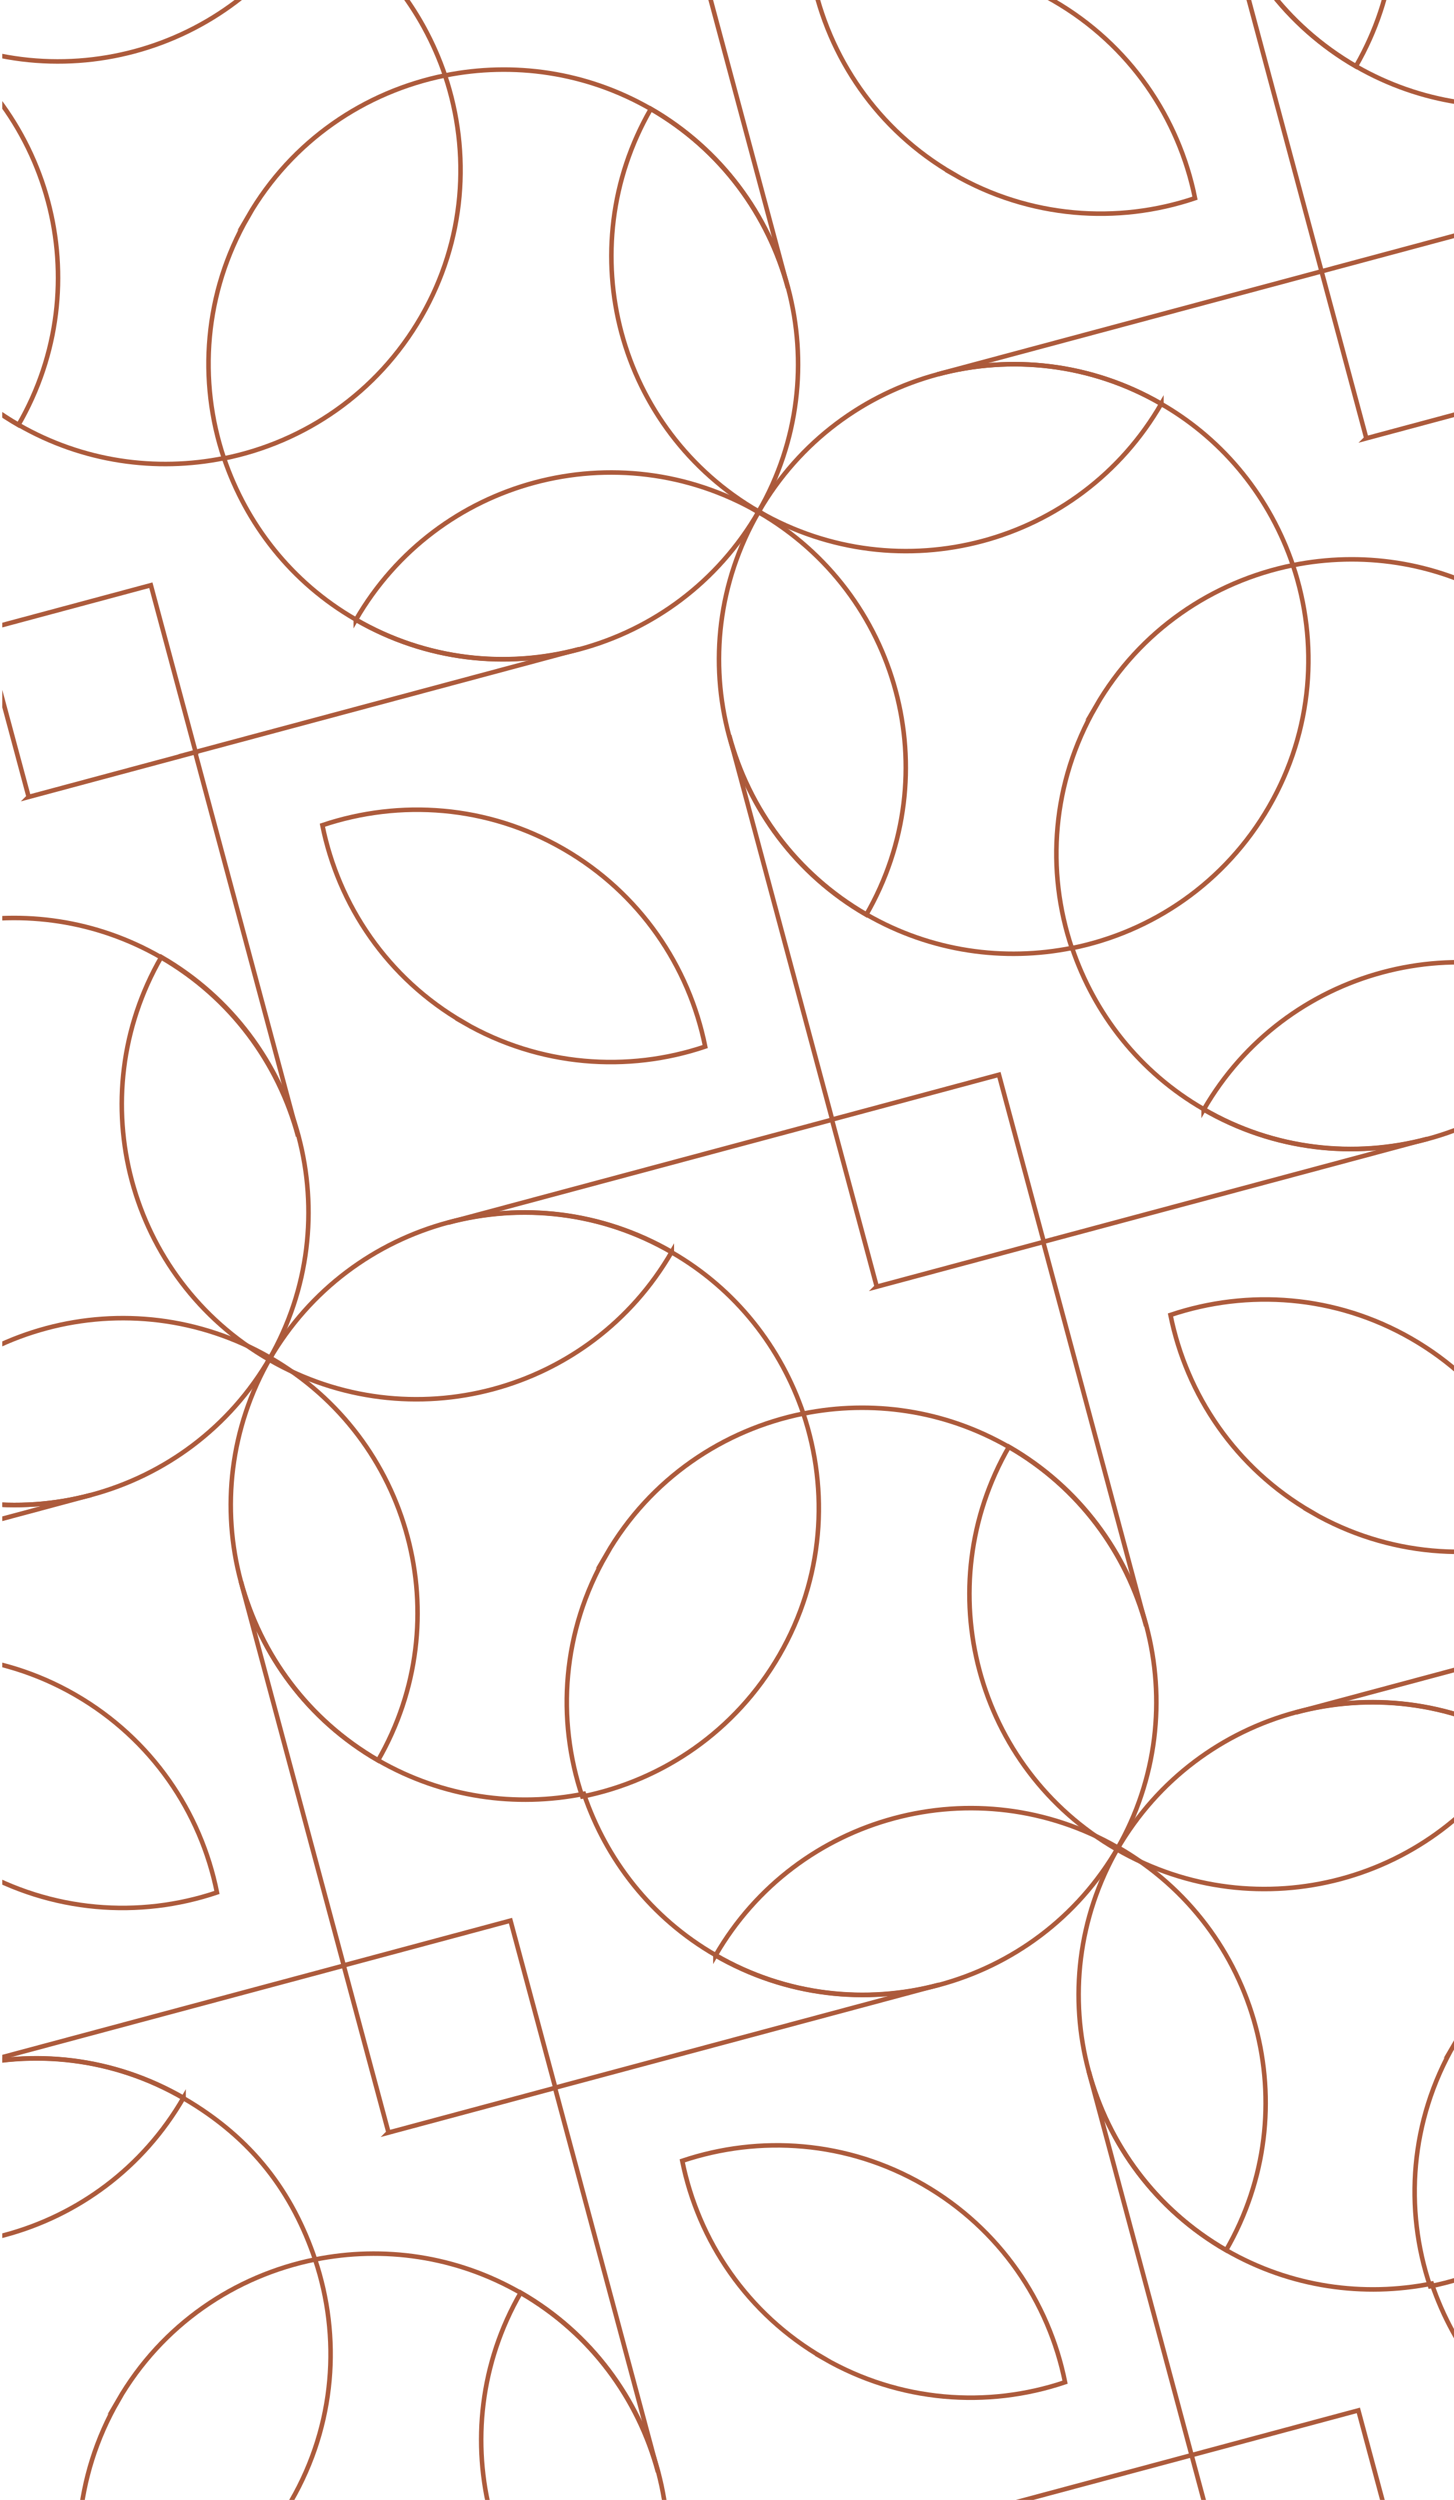 <svg id="Layer_1" data-name="Layer 1" xmlns="http://www.w3.org/2000/svg" version="1.1" viewBox="0 0 640 1100"><defs><clipPath id="clippath"><path style="fill:none;stroke-width:0" d="M1 0h639v1100H1z"/></clipPath><style>.cls-1{stroke:#ac5a3b;stroke-miterlimit:10;stroke-width:2px;fill:none}</style></defs><g style="clip-path:url(#clippath)"><path class="cls-1" d="M-731-1384.9c-17.9 31-21.6 66.4-13 98.4 8.6 32.1 29.4 60.9 60.4 78.8 35.8-62.1 14.6-141.4-47.5-177.2Zm224.7 129.7c19.4-33.6 22.1-72.3 10.6-106.4-35.3 7.1-67.4 28.7-86.8 62.3s-21.9 72.2-10.5 106.2c35.2-7.1 67.4-28.6 86.8-62.2Zm-28.8 133.2c31 17.9 66.4 21.6 98.4 13 32.1-8.6 60.9-29.4 78.8-60.4-62.1-35.8-141.4-14.6-177.2 47.5Zm-38.2 325.6c17.9-31 21.5-66.4 13-98.4-8.6-32.1-29.4-60.9-60.4-78.8-35.8 62.1-14.6 141.4 47.5 177.2ZM-798-926.1c-19.4 33.6-22.1 72.3-10.6 106.4 35.3-7.1 67.4-28.7 86.8-62.3s21.9-72.2 10.5-106.2c-35.2 7.1-67.4 28.6-86.8 62.2Z"/><path class="cls-1" d="m-605.6-1063.8 169-45.3c-32.1 8.6-67.4 4.9-98.4-13-28.5-16.4-48.2-42.1-58-71-29.9 6-62 1.7-90.5-14.7-31-17.9-51.8-46.7-60.4-78.8l45.3 169 73.4-19.7 19.7 73.4Zm-73.4 19.7-19.7-73.4-169 45.3c32.1-8.6 67.4-5 98.4 13 28.5 16.4 48.2 42.1 58 71 29.9-6 62-1.7 90.5 14.7 31 17.9 51.8 46.7 60.4 78.8l-45.3-169-73.4 19.7Z"/><path class="cls-1" d="M-769.2-1059.3c-31-17.9-66.4-21.6-98.4-13-32.1 8.6-60.9 29.4-78.8 60.4 62.1 35.8 141.4 14.6 177.2-47.5Zm-47.5-177.2c-33.6-19.4-72.3-22.1-106.4-10.6 7.1 35.3 28.7 67.5 62.3 86.9s72.2 21.9 106.2 10.5c-7.1-35.2-28.6-67.4-62.2-86.8Zm329.1 291.7c33.6 19.4 72.3 22.1 106.4 10.6-7.1-35.3-28.7-67.5-62.3-86.9s-72.2-21.9-106.2-10.5c7.1 35.2 28.6 67.4 62.2 86.8Zm129.9-224.6c-17.9 31-21.6 66.4-13 98.4 8.6 32.1 29.4 60.9 60.4 78.8 35.8-62.1 14.6-141.4-47.5-177.2Zm224.7 129.7c19.4-33.6 22.1-72.3 10.6-106.4-35.3 7.1-67.4 28.7-86.8 62.3s-21.9 72.2-10.5 106.2c35.2-7.1 67.4-28.6 86.8-62.2Zm-28.8 133.2c31 17.9 66.4 21.6 98.4 13 32.1-8.6 60.9-29.4 78.8-60.4-62.1-35.8-141.4-14.6-177.2 47.5ZM-200-580.9c17.9-31 21.5-66.4 13-98.4-8.6-32.1-29.4-60.9-60.5-78.8-35.8 62.1-14.6 141.4 47.5 177.2Zm-224.7-129.7c-19.4 33.6-22.1 72.3-10.6 106.4 35.3-7.1 67.4-28.7 86.8-62.3s21.9-72.2 10.5-106.2c-35.2 7.1-67.4 28.6-86.8 62.2Z"/><path class="cls-1" d="m-232.3-848.3 169-45.3c-32.1 8.6-67.4 5-98.4-13-28.5-16.4-48.2-42.1-58-71-29.9 6-62 1.7-90.5-14.7-31-17.9-51.9-46.7-60.5-78.8l45.3 169 73.4-19.7 19.7 73.4Zm-73.4 19.7-19.7-73.4-169 45.3c32.1-8.6 67.4-5 98.4 13 28.5 16.4 48.2 42.1 58 71 29.9-6 62-1.7 90.5 14.7s51.8 46.7 60.4 78.8l-45.3-169-73.4 19.7Z"/><path class="cls-1" d="M-395.9-843.8c-31-17.9-66.4-21.6-98.4-13-32.1 8.6-60.9 29.4-78.8 60.4 62.1 35.8 141.4 14.6 177.2-47.5Zm281.6 114.5c33.6 19.4 72.3 22.1 106.4 10.6-7.1-35.3-28.7-67.5-62.3-86.9s-72.2-21.9-106.2-10.5c7.1 35.2 28.6 67.4 62.2 86.8ZM15.5-954c-17.9 31-21.6 66.4-13 98.4 8.6 32.1 29.4 60.9 60.5 78.8C98.8-838.9 77.6-918.2 15.5-954Zm224.7 129.8c19.4-33.6 22.1-72.3 10.6-106.4-35.3 7.1-67.4 28.7-86.8 62.3s-21.9 72.2-10.5 106.2c35.2-7.1 67.4-28.6 86.8-62.2Zm-28.8 133.1c31 17.9 66.4 21.6 98.4 13 32.1-8.6 60.9-29.4 78.8-60.4-62.1-35.8-141.4-14.6-177.2 47.5Zm-38.2 325.7c17.9-31 21.5-66.4 13-98.4-8.6-32.1-29.4-60.9-60.5-78.8-35.8 62.1-14.6 141.4 47.5 177.2ZM-51.5-495.2c-19.4 33.6-22.1 72.3-10.6 106.4 35.3-7.1 67.4-28.7 86.8-62.3s21.9-72.2 10.5-106.2c-35.2 7.1-67.4 28.6-86.7 62.1Z"/><path class="cls-1" d="m140.9-632.8 169-45.3c-32.1 8.6-67.4 5-98.4-13-28.5-16.4-48.2-42.1-58-71-29.9 6-62 1.7-90.5-14.7-31-17.9-51.9-46.7-60.5-78.8l45.3 169 73.4-19.7 19.7 73.4Z"/><path class="cls-1" d="m67.5-613.2-19.7-73.4-169 45.3c32.1-8.6 67.4-5 98.4 13 28.5 16.4 48.2 42.1 58 71 29.9-6 62-1.7 90.5 14.7s51.8 46.7 60.4 78.8l-45.3-169-73.4 19.7Z"/><path class="cls-1" d="M-22.7-628.3c-31-17.9-66.4-21.6-98.4-13-32.1 8.6-60.9 29.4-78.8 60.4 62.1 35.8 141.4 14.6 177.2-47.5Zm281.6 114.5c33.6 19.4 72.3 22.1 106.4 10.6-7.1-35.3-28.7-67.5-62.3-86.9s-72.2-21.9-106.2-10.5c7.1 35.2 28.6 67.4 62.2 86.8Zm-1205.4-497.9c-17.9 31-21.6 66.4-13 98.4 8.6 32.1 29.4 60.9 60.4 78.8 35.8-62.1 14.6-141.4-47.5-177.2Zm195.9 262.9c31 17.9 66.4 21.6 98.4 13 32.1-8.6 60.9-29.4 78.8-60.4-62.1-35.8-141.4-14.6-177.2 47.5Zm-38.2 325.7c17.9-31 21.5-66.4 13-98.4-8.6-32.1-29.4-60.9-60.4-78.8-35.8 62.1-14.6 141.4 47.5 177.2Zm-224.7-129.8c-19.4 33.6-22.1 72.3-10.6 106.4 35.3-7.1 67.4-28.7 86.8-62.3s21.9-72.2 10.5-106.2c-35.2 7.1-67.4 28.6-86.8 62.2Z"/><path class="cls-1" d="m-821.1-690.5 169-45.3c-32.1 8.6-67.4 4.9-98.4-13-28.5-16.4-48.2-42.1-58-71-29.9 6-62 1.7-90.5-14.7-31-17.9-51.8-46.7-60.4-78.8l45.3 169 73.4-19.7 19.7 73.4Zm-73.4 19.6-19.7-73.4-169 45.3c32.1-8.6 67.4-5 98.4 13 28.5 16.4 48.2 42.1 58 71 29.9-6 62-1.7 90.5 14.7 31 17.9 51.8 46.7 60.4 78.8l-45.3-169-73.4 19.7Z"/><path class="cls-1" d="M-984.7-686c-31-17.9-66.4-21.6-98.4-13-32.1 8.6-60.9 29.4-78.8 60.4 62.1 35.8 141.4 14.6 177.2-47.5Zm-47.5-177.3c-33.6-19.4-72.3-22.1-106.4-10.6 7.1 35.3 28.7 67.5 62.3 86.9s72.2 21.9 106.2 10.5c-7.1-35.2-28.6-67.4-62.2-86.8Zm329.1 291.8c33.6 19.4 72.3 22.1 106.4 10.6-7.1-35.3-28.7-67.5-62.3-86.9s-72.2-21.9-106.2-10.5c7.1 35.2 28.6 67.4 62.2 86.8Zm129.9-224.7c-17.9 31-21.6 66.4-13 98.4 8.6 32.1 29.4 60.9 60.4 78.8 35.8-62.1 14.6-141.4-47.5-177.2Zm195.9 263c31 17.9 66.4 21.6 98.4 13 32.1-8.6 60.9-29.4 78.8-60.4-62.1-35.8-141.4-14.6-177.2 47.5Zm-38.2 325.6c17.9-31 21.5-66.4 13-98.4-8.6-32.1-29.4-60.9-60.4-78.8-35.8 62.1-14.6 141.4 47.5 177.2Zm-224.7-129.8c-19.4 33.6-22.1 72.3-10.6 106.4 35.3-7.1 67.4-28.7 86.8-62.3s21.9-72.2 10.5-106.2c-35.2 7.1-67.4 28.6-86.8 62.2Z"/><path class="cls-1" d="m-447.9-475 169-45.3c-32.1 8.6-67.4 5-98.4-13-28.5-16.4-48.2-42.1-58-71-29.9 6-62 1.7-90.5-14.7-31-17.9-51.9-46.7-60.5-78.8l45.3 169 73.4-19.7 19.7 73.4Zm-73.4 19.7-19.7-73.4-169 45.3c32.1-8.6 67.4-5 98.4 13 28.5 16.4 48.2 42.1 58 71 29.9-6 62-1.7 90.5 14.7 31 17.9 51.8 46.7 60.4 78.8l-45.3-169-73.4 19.7Z"/><path class="cls-1" d="M-611.4-470.5c-31-17.9-66.4-21.6-98.4-13-32.1 8.6-60.9 29.4-78.8 60.4 62.1 35.8 141.4 14.6 177.2-47.5ZM-329.8-356c33.6 19.4 72.3 22.1 106.4 10.6-7.1-35.3-28.7-67.5-62.3-86.9s-72.2-21.9-106.2-10.5c7.1 35.2 28.6 67.4 62.2 86.8ZM-200-580.7c-17.9 31-21.6 66.4-13 98.4 8.6 32.1 29.4 60.9 60.5 78.8 35.8-62.1 14.6-141.4-47.5-177.2ZM-4.1-317.8c31 17.9 66.4 21.6 98.4 13 32.1-8.6 60.9-29.4 78.8-60.4C111-401 31.7-379.8-4.1-317.7ZM-42.3 7.9c17.9-31 21.5-66.4 13-98.4-8.6-32.1-29.4-60.9-60.4-78.8-35.9 62-14.7 141.3 47.4 177.2ZM-267-121.9c-19.4 33.6-22.1 72.3-10.6 106.4 35.3-7.1 67.4-28.7 86.8-62.3s21.9-72.2 10.5-106.2c-35.2 7.1-67.4 28.6-86.8 62.2Z"/><path class="cls-1" d="m-74.7-259.5 169-45.3c-32.1 8.6-67.4 5-98.4-13s-48.2-42.1-58-71c-29.9 6-62 1.7-90.5-14.7-31-17.9-51.9-46.7-60.5-78.8l45.3 169 73.4-19.7 19.7 73.4Z"/><path class="cls-1" d="m-148.1-239.9-19.7-73.4-169 45.3c32.1-8.6 67.4-5 98.4 13s48.2 42.1 58 71c29.9-6 62-1.7 90.5 14.7 31 17.9 51.8 46.7 60.4 78.8l-45.3-169-73.4 19.7Z"/><path class="cls-1" d="M-238.2-255.1c-31-17.9-66.4-21.6-98.4-13-32.1 8.6-60.9 29.4-78.8 60.4 62.1 35.8 141.4 14.6 177.2-47.5ZM43.4-140.6c33.6 19.4 72.3 22.1 106.4 10.6-7.1-35.3-28.7-67.5-62.3-86.9s-72.2-21.9-106.2-10.5c7.1 35.2 28.6 67.4 62.2 86.8ZM-1162-638.4c-17.9 31-21.6 66.4-13 98.4 8.6 32.1 29.4 60.9 60.4 78.8 35.8-62.1 14.6-141.4-47.5-177.2Zm195.9 262.9c31 17.9 66.4 21.6 98.4 13 32.1-8.6 60.9-29.4 78.8-60.4-62.1-35.8-141.4-14.6-177.2 47.5Zm-38.2 325.6c17.9-31 21.5-66.4 13-98.4-8.6-32.1-29.4-60.9-60.4-78.8-35.8 62.1-14.6 141.4 47.5 177.2ZM-1229-179.6c-19.4 33.6-22.1 72.3-10.6 106.4 35.3-7.1 67.4-28.7 86.8-62.3s21.9-72.2 10.5-106.2c-35.2 7.1-67.4 28.6-86.8 62.2Z"/><path class="cls-1" d="m-1036.6-317.3 169-45.3c-32.1 8.6-67.4 5-98.4-13-28.5-16.4-48.2-42.1-58-71-29.9 6-62 1.7-90.5-14.7-31-17.9-51.8-46.7-60.4-78.8l45.3 169 73.4-19.7 19.7 73.4Zm-73.4 19.7-19.7-73.4-169 45.3c32.1-8.6 67.4-5 98.4 13 28.5 16.4 48.2 42.1 58 71 29.9-6 62-1.7 90.5 14.7 31 17.9 51.8 46.7 60.4 78.8l-45.3-169-73.4 19.7Z"/><path class="cls-1" d="M-1200.2-312.8c-31-17.9-66.4-21.6-98.4-13-32.1 8.6-60.9 29.4-78.8 60.4 62.1 35.8 141.4 14.6 177.2-47.5Zm-47.5-177.2c-33.6-19.4-72.3-22.1-106.4-10.6 7.1 35.3 28.7 67.5 62.3 86.9s72.2 21.9 106.2 10.5c-7.1-35.2-28.6-67.4-62.2-86.8Zm329.1 291.7c33.6 19.4 72.3 22.1 106.4 10.6-7.1-35.3-28.7-67.5-62.3-86.9s-72.2-21.9-106.2-10.5c7.1 35.2 28.6 67.4 62.2 86.8Zm129.9-224.6c-17.9 31-21.6 66.4-13 98.4 8.6 32.1 29.4 60.9 60.4 78.8 35.8-62.1 14.6-141.4-47.5-177.2ZM-592.8-160c31 17.9 66.4 21.6 98.4 13 32.1-8.6 60.9-29.4 78.8-60.4-62.1-35.8-141.4-14.6-177.2 47.5ZM-631 165.7c17.9-31 21.5-66.4 13-98.4-8.6-32.1-29.4-60.9-60.5-78.8-35.8 62.1-14.6 141.4 47.5 177.2ZM-855.8 35.9c-19.4 33.6-22.1 72.3-10.6 106.4 35.3-7.1 67.4-28.7 86.8-62.3s21.9-72.2 10.5-106.2c-35.2 7.1-67.4 28.6-86.8 62.2Z"/><path class="cls-1" d="m-663.4-101.8 169-45.3c-32.1 8.6-67.4 5-98.4-13-28.5-16.4-48.2-42.1-58-71-29.9 6-62 1.7-90.5-14.7-31-17.9-51.9-46.7-60.4-78.8l45.3 169 73.4-19.7 19.7 73.4Zm-73.4 19.7-19.7-73.4-169 45.3c32.1-8.6 67.4-5 98.4 13s48.2 42.1 58 71c29.9-6 62-1.7 90.5 14.7 31 17.9 51.8 46.7 60.4 78.8l-45.3-169-73.4 19.7Z"/><path class="cls-1" d="M-826.9-97.3c-31-17.9-66.4-21.6-98.4-13-32.1 8.6-60.9 29.4-78.8 60.4 62.1 35.8 141.4 14.6 177.2-47.5Zm281.5 114.5c33.6 19.4 72.3 22.1 106.4 10.6-7.1-35.3-28.7-67.5-62.3-86.9S-573.5-81-607.5-69.6c7.1 35.2 28.6 67.4 62.2 86.8Zm129.9-224.6c-17.9 31-21.6 66.4-13 98.4 8.6 32.1 29.4 60.9 60.4 78.8 35.8-62.1 14.6-141.4-47.5-177.2Zm195.9 262.9c31 17.9 66.4 21.6 98.4 13 32.1-8.6 60.9-29.4 78.8-60.4-62.1-35.9-141.4-14.7-177.2 47.4Zm-38.2 325.6c17.9-31 21.5-66.4 13-98.4-8.6-32.1-29.4-60.9-60.5-78.8-35.8 62.1-14.6 141.4 47.5 177.2Zm-224.8-129.7c-19.4 33.6-22.1 72.3-10.6 106.4 35.3-7.1 67.4-28.7 86.8-62.3s21.9-72.2 10.5-106.2c-35.2 7.1-67.4 28.6-86.8 62.2Z"/><path class="cls-1" d="m-290.2 113.7 169-45.3c-32.1 8.6-67.4 5-98.4-13-28.5-16.4-48.2-42.1-58-71-29.9 6-62 1.7-90.5-14.7-31-17.9-51.9-46.7-60.4-78.8l45.3 169 73.4-19.7 19.7 73.4Zm-73.4 19.7L-383.3 60l-169 45.3c32.1-8.6 67.4-5 98.4 13 28.5 16.4 48.2 42.1 58 71 29.9-6 62-1.7 90.5 14.7 31 17.9 51.8 46.7 60.4 78.8l-45.3-169-73.4 19.7Z"/><path class="cls-1" d="M-453.7 118.2c-31-17.9-66.4-21.6-98.4-13-32.1 8.6-60.9 29.4-78.8 60.4 62.1 35.8 141.4 14.6 177.2-47.5Zm281.5 114.5c33.6 19.4 72.3 22.1 106.4 10.6-7.1-35.3-28.7-67.5-62.3-86.9s-72.2-21.9-106.2-10.5c7.1 35.2 28.6 67.4 62.2 86.8Zm563.9-969.5c-17.9 31-21.6 66.4-13 98.4 8.6 32.1 29.4 60.9 60.4 78.8 35.8-62.1 14.6-141.4-47.5-177.2ZM616.4-607c19.4-33.6 22.1-72.3 10.6-106.4-35.3 7.1-67.4 28.7-86.8 62.3s-21.9 72.2-10.5 106.2c35.2-7.1 67.4-28.6 86.8-62.2Zm-28.8 133.1c31 17.9 66.4 21.6 98.4 13 32.1-8.6 60.9-29.4 78.8-60.4-62.1-35.8-141.4-14.6-177.2 47.5Zm-38.2 325.7c17.9-31 21.5-66.4 13-98.4-8.6-32.1-29.4-60.9-60.4-78.8-35.8 62.1-14.6 141.4 47.5 177.2ZM324.7-278c-19.4 33.6-22.1 72.3-10.6 106.4 35.3-7.1 67.4-28.7 86.8-62.3s21.9-72.2 10.5-106.2c-35.2 7.1-67.4 28.6-86.8 62.2Z"/><path class="cls-1" d="m517.1-415.6 169-45.3c-32.1 8.6-67.4 4.9-98.4-13-28.5-16.4-48.2-42.1-58-71-29.9 6-62 1.7-90.5-14.7-31-17.9-51.8-46.7-60.4-78.8l45.3 169 73.4-19.7 19.7 73.4ZM443.7-396 424-469.4l-169 45.3c32.1-8.6 67.4-5 98.4 13 28.5 16.4 48.2 42.1 58 71 29.9-6 62-1.7 90.5 14.7 31 17.9 51.8 46.7 60.4 78.8l-45.3-169-73.4 19.7Z"/><path class="cls-1" d="M353.5-411.1c-31-17.9-66.4-21.6-98.4-13-32.1 8.6-60.9 29.4-78.8 60.4 62.1 35.8 141.4 14.6 177.2-47.5Zm281.6 114.5c33.6 19.4 72.3 22.1 106.4 10.6-7.1-35.3-28.7-67.5-62.3-86.9S607-394.8 573-383.4c7.1 35.2 28.6 67.4 62.2 86.8ZM765-521.3c-17.9 31-21.6 66.4-13 98.4 8.6 32.1 29.4 60.9 60.4 78.8 35.8-62.1 14.6-141.4-47.5-177.2Zm224.7 129.8c19.4-33.6 22.1-72.3 10.6-106.4-35.3 7.1-67.4 28.7-86.8 62.3s-21.9 72.2-10.5 106.2c35.2-7.1 67.4-28.6 86.8-62.2Zm-28.8 133.2c31 17.9 66.4 21.6 98.4 13 32.1-8.6 60.9-29.4 78.8-60.4-62.1-35.8-141.4-14.6-177.2 47.5ZM922.7 67.3c17.9-31 21.5-66.4 13-98.4-8.6-32.1-29.4-60.9-60.5-78.8-35.8 62.1-14.6 141.4 47.5 177.2ZM697.9-62.4C678.5-28.8 675.8 9.9 687.3 44c35.3-7.1 67.4-28.7 86.8-62.3s21.9-72.2 10.5-106.2c-35.2 7.1-67.4 28.6-86.8 62.2Z"/><path class="cls-1" d="m890.3-200.1 169-45.3c-32.1 8.6-67.4 5-98.4-13-28.5-16.4-48.2-42.1-58-71-29.9 6-62 1.7-90.5-14.7-31-17.9-51.9-46.7-60.5-78.8l45.3 169 73.4-19.7 19.7 73.4Zm-73.4 19.7-19.7-73.4-169 45.3c32.1-8.6 67.4-5 98.4 13 28.5 16.4 48.2 42.1 58 71 29.9-6 62-1.7 90.5 14.7 31 17.9 51.8 46.7 60.4 78.8l-45.3-169-73.4 19.7Z"/><path class="cls-1" d="M726.8-195.6c-31-17.9-66.4-21.6-98.4-13-32.1 8.6-60.9 29.4-78.8 60.4 62.1 35.8 141.4 14.6 177.2-47.5Zm281.5 114.5c33.6 19.4 72.3 22.1 106.4 10.6-7.1-35.3-28.7-67.5-62.3-86.9s-72.2-21.9-106.2-10.5c7.1 35.2 28.6 67.4 62.2 86.8Zm129.9-224.7c-17.9 31-21.6 66.4-13 98.4 8.6 32.1 29.4 60.9 60.5 78.8 35.8-62.1 14.6-141.4-47.5-177.2ZM1362.9-176c19.4-33.6 22.1-72.3 10.6-106.4-35.3 7.1-67.4 28.7-86.8 62.3s-21.9 72.2-10.5 106.2c35.2-7.1 67.4-28.6 86.8-62.2Zm-28.8 133.1c31 17.9 66.4 21.6 98.4 13 32.1-8.6 60.9-29.4 78.8-60.4-62.1-35.8-141.4-14.6-177.2 47.5Zm-38.2 325.7c17.9-31 21.5-66.4 13-98.4-8.6-32.1-29.4-60.9-60.5-78.8-35.8 62.1-14.6 141.4 47.5 177.2ZM1071.1 153c-19.4 33.6-22.1 72.3-10.6 106.4 35.3-7.1 67.4-28.7 86.8-62.3s21.9-72.2 10.5-106.2c-35.2 7.1-67.4 28.6-86.8 62.2Z"/><path class="cls-1" d="m1263.5 15.4 169-45.3c-32.1 8.6-67.4 5-98.4-13-28.5-16.4-48.2-42.1-58-71-29.9 6-62 1.7-90.5-14.7-31-17.9-51.9-46.7-60.5-78.8l45.3 169 73.4-19.7 19.7 73.4Z"/><path class="cls-1" d="m1190.1 35-19.7-73.4-168.9 45.3c32.1-8.6 67.4-5 98.4 13s48.2 42.1 58 71c29.9-6 62-1.7 90.5 14.7 31 17.9 51.8 46.7 60.4 78.8l-45.3-169-73.4 19.7Z"/><path class="cls-1" d="M1100 19.8c-31-17.9-66.4-21.6-98.4-13-32.1 8.6-60.9 29.4-78.8 60.4 62.1 35.8 141.4 14.6 177.2-47.5Zm281.5 114.5c33.6 19.4 72.3 22.1 106.4 10.6-7.1-35.3-28.7-67.5-62.3-86.9s-72.2-21.9-106.2-10.5c7.1 35.2 28.6 67.4 62.2 86.8ZM176.2-363.5c-17.9 31-21.6 66.4-13 98.4 8.6 32.1 29.4 60.9 60.4 78.8 35.8-62.1 14.6-141.4-47.5-177.2Zm195.9 262.9c31 17.9 66.4 21.6 98.4 13 32.1-8.6 60.9-29.4 78.8-60.4-62.1-35.8-141.4-14.6-177.2 47.5Zm-38.2 325.7c17.9-31 21.5-66.4 13-98.4-8.6-32.1-29.4-60.9-60.4-78.8-35.8 62.1-14.6 141.4 47.5 177.2ZM109.2 95.3c-19.4 33.6-22.1 72.3-10.6 106.4 35.3-7.1 67.4-28.7 86.8-62.3s21.9-72.2 10.5-106.2c-35.2 7.1-67.4 28.6-86.8 62.2Z"/><path class="cls-1" d="m301.6-42.3 169-45.3c-32.1 8.6-67.4 4.9-98.4-13-28.5-16.4-48.2-42.1-58-71-29.9 6-62 1.7-90.5-14.7-31-17.9-51.8-46.7-60.4-78.8l45.3 169 73.4-19.7 19.7 73.4Zm-73.5 19.6-19.7-73.4L39.5-50.8c32.1-8.6 67.4-5 98.4 13 28.5 16.4 48.2 42.1 58 71 29.9-6 62-1.7 90.5 14.7 31 17.9 51.8 46.7 60.4 78.8l-45.3-169-73.4 19.7Z"/><path class="cls-1" d="M138-37.9c-31-17.9-66.4-21.6-98.4-13C7.5-42.2-21.3-21.4-39.3 9.6 22.8 45.5 102.1 24.2 138-37.9ZM419.6 76.6C453.2 96 491.9 98.7 526 87.2c-7.1-35.3-28.7-67.5-62.3-86.9s-72.2-21.9-106.2-10.5c7.1 35.2 28.6 67.4 62.2 86.8ZM549.4-148c-17.9 31-21.6 66.4-13 98.4 8.6 32.1 29.4 60.9 60.4 78.8 35.8-62.1 14.6-141.4-47.5-177.2Zm195.9 262.9c31 17.9 66.4 21.6 98.4 13 32.1-8.6 60.9-29.4 78.8-60.4-62.1-35.8-141.4-14.6-177.2 47.5Zm-38.2 325.7c17.9-31 21.5-66.4 13-98.4-8.6-32.1-29.4-60.9-60.4-78.8-35.8 62.1-14.6 141.4 47.5 177.2ZM482.4 310.8c-19.4 33.6-22.1 72.3-10.6 106.4 35.3-7.1 67.4-28.7 86.8-62.3s21.9-72.2 10.5-106.2c-35.2 7.1-67.4 28.6-86.8 62.2Z"/><path class="cls-1" d="m674.8 173.2 169-45.3c-32.1 8.6-67.4 5-98.4-13-28.5-16.4-48.2-42.1-58-71-29.9 6-62 1.7-90.5-14.7-31-17.9-51.9-46.7-60.5-78.8l45.3 169 73.4-19.7 19.7 73.4Zm-73.4 19.6-19.7-73.4-169 45.3c32.1-8.6 67.4-5 98.4 13 28.5 16.4 48.2 42.1 58 71 29.9-6 62-1.7 90.5 14.7 31 17.9 51.8 46.7 60.4 78.8l-45.3-169-73.4 19.7Z"/><path class="cls-1" d="M511.2 177.7c-31-17.9-66.4-21.6-98.4-13-32.1 8.6-60.9 29.4-78.8 60.4 62.1 35.8 141.4 14.6 177.2-47.5Zm281.6 114.5c33.6 19.4 72.3 22.1 106.4 10.6-7.1-35.3-28.7-67.5-62.3-86.9s-72.2-21.9-106.2-10.5c7.1 35.2 28.6 67.4 62.2 86.8ZM922.6 67.5c-17.9 31-21.6 66.4-13 98.4 8.6 32.1 29.4 60.9 60.5 78.8 35.8-62.1 14.6-141.4-47.5-177.2Zm195.9 262.9c31 17.9 66.4 21.6 98.4 13 32.1-8.6 60.9-29.4 78.8-60.4-62.1-35.8-141.4-14.6-177.2 47.5ZM1080.3 656c17.9-31 21.5-66.4 13-98.4-8.6-32.1-29.4-60.9-60.4-78.8-35.8 62.1-14.6 141.4 47.5 177.2ZM855.6 526.3c-19.4 33.6-22.1 72.3-10.6 106.4 35.3-7.1 67.4-28.7 86.8-62.3s21.9-72.2 10.5-106.2c-35.2 7.1-67.4 28.6-86.8 62.2Z"/><path class="cls-1" d="m1048 388.6 169-45.3c-32.1 8.6-67.4 5-98.4-13-28.5-16.4-48.2-42.1-58-71-29.9 6-62 1.7-90.5-14.7-31-17.9-51.9-46.7-60.5-78.8l45.3 169 73.4-19.7 19.7 73.4Zm-73.4 19.7-19.7-73.4-169 45.3c32.1-8.6 67.4-5 98.4 13 28.5 16.4 48.2 42.1 58 71 29.9-6 62-1.7 90.5 14.7 31 17.9 51.8 46.7 60.4 78.8l-45.3-169-73.4 19.7Z"/><path class="cls-1" d="M884.4 393.1c-31-17.9-66.4-21.6-98.4-13-32.1 8.6-60.9 29.4-78.8 60.4 62.1 35.8 141.4 14.6 177.2-47.5ZM1166 507.6c33.6 19.4 72.3 22.1 106.4 10.6-7.1-35.3-28.7-67.5-62.3-86.9s-72.2-21.9-106.2-10.5c7.1 35.2 28.6 67.4 62.2 86.8ZM-39.3 9.8c-17.9 31-21.6 66.4-13 98.4 8.6 32.1 29.4 60.9 60.4 78.8C44 124.9 22.7 45.6-39.3 9.8Zm195.9 262.9c31 17.9 66.4 21.6 98.4 13 32.1-8.6 60.9-29.4 78.8-60.4-62.1-35.8-141.4-14.6-177.2 47.5Zm-38.2 325.6c17.9-31 21.5-66.4 13-98.4-8.6-32.1-29.4-60.9-60.4-78.8-35.8 62.1-14.6 141.4 47.5 177.2Zm-224.7-129.7c-19.4 33.6-22.1 72.3-10.6 106.4 35.3-7.1 67.4-28.7 86.8-62.3s21.9-72.2 10.5-106.2c-35.2 7.1-67.4 28.6-86.8 62.2Z"/><path class="cls-1" d="m86 330.9 169-45.3c-32.1 8.6-67.4 5-98.4-13-28.5-16.4-48.2-42.1-58-71-29.9 6-62 1.7-90.5-14.7-31-17.9-51.8-46.7-60.4-78.8L-7 277.2l73.4-19.7 19.7 73.4Zm-73.4 19.7-19.7-73.4-169 45.3c32.1-8.6 67.4-5 98.4 13 28.5 16.4 48.2 42.1 58 71 29.9-6 62-1.7 90.5 14.7 31 17.9 51.8 46.7 60.4 78.8L85.9 331l-73.4 19.7Z"/><path class="cls-1" d="M-77.5 335.4c-31-17.9-66.4-21.6-98.4-13-32.1 8.6-60.9 29.4-78.8 60.4 62.1 35.8 141.4 14.6 177.2-47.5ZM204 449.9c33.6 19.4 72.3 22.1 106.4 10.6-7.1-35.3-28.7-67.5-62.3-86.9s-72.2-21.9-106.2-10.5c7.1 35.2 28.6 67.4 62.2 86.8Zm129.9-224.6c-17.9 31-21.6 66.4-13 98.4 8.6 32.1 29.4 60.9 60.4 78.8 35.8-62.1 14.6-141.4-47.5-177.2Zm195.9 262.9c31 17.9 66.4 21.6 98.4 13 32.1-8.6 60.9-29.4 78.8-60.4-62.1-35.8-141.4-14.6-177.2 47.5Zm-38.2 325.6c17.9-31 21.5-66.4 13-98.4-8.6-32.1-29.4-60.9-60.5-78.8-35.8 62.1-14.6 141.4 47.5 177.2ZM266.9 684.1c-19.4 33.6-22.1 72.3-10.6 106.4 35.3-7.1 67.4-28.7 86.8-62.3S365 656 353.6 622c-35.2 7.1-67.4 28.6-86.8 62.2Z"/><path class="cls-1" d="m459.3 546.4 169-45.3c-32.1 8.6-67.4 5-98.4-13-28.5-16.4-48.2-42.1-58-71-29.9 6-62 1.7-90.5-14.7-31-17.9-51.9-46.7-60.4-78.8l45.3 169 73.4-19.7 19.7 73.4Zm-73.4 19.7-19.7-73.4-169 45.3c32.1-8.6 67.4-5 98.4 13 28.5 16.4 48.2 42.1 58 71 29.9-6 62-1.7 90.5 14.7 31 17.9 51.8 46.7 60.4 78.8l-45.3-169-73.4 19.7Z"/><path class="cls-1" d="M295.7 550.9c-31-17.9-66.4-21.6-98.4-13-32.1 8.6-60.9 29.4-78.8 60.4 62.1 35.8 141.4 14.6 177.2-47.5Zm281.6 114.5c33.6 19.4 72.3 22.1 106.4 10.6-7.1-35.3-28.7-67.5-62.3-86.9s-72.2-21.9-106.2-10.5c7.1 35.2 28.6 67.4 62.2 86.8Zm129.8-224.6c-17.9 31-21.6 66.4-13 98.4 8.6 32.1 29.4 60.9 60.4 78.8 35.8-62.1 14.6-141.4-47.5-177.2ZM903 703.7c31 17.9 66.4 21.6 98.4 13 32.1-8.6 60.9-29.4 78.8-60.4-62.1-35.8-141.4-14.6-177.2 47.5Zm-38.2 325.6c17.9-31 21.5-66.4 13-98.4-8.6-32.1-29.4-60.9-60.5-78.8-35.8 62.1-14.6 141.4 47.5 177.2ZM640.1 899.6c-19.4 33.6-22.1 72.3-10.6 106.4 35.3-7.1 67.4-28.7 86.8-62.3s21.9-72.2 10.5-106.2c-35.2 7.1-67.4 28.6-86.8 62.2Z"/><path class="cls-1" d="m832.5 761.9 169-45.3c-32.1 8.6-67.4 5-98.4-13-28.5-16.4-48.2-42.1-58-71-29.9 6-62 1.7-90.5-14.7-31-17.9-51.9-46.7-60.4-78.8l45.3 169 73.4-19.7 19.7 73.4Zm-73.4 19.7-19.7-73.4-169 45.3c32.1-8.6 67.4-5 98.4 13 28.5 16.4 48.2 42.1 58 71 29.9-6 62-1.7 90.5 14.7 31 17.9 51.8 46.7 60.4 78.8l-45.3-169-73.4 19.7Z"/><path class="cls-1" d="M668.9 766.4c-31-17.9-66.4-21.6-98.4-13-32.1 8.6-60.9 29.4-78.8 60.4 62.1 35.8 141.4 14.6 177.2-47.5Zm281.6 114.5c33.6 19.4 72.3 22.1 106.4 10.6-7.1-35.3-28.7-67.5-62.3-86.9s-72.2-21.9-106.2-10.5c7.1 35.2 28.6 67.4 62.2 86.8Zm558.1-972.8c-17.9 31-21.6 66.4-13 98.4 8.6 32.1 29.4 60.9 60.4 78.8 35.8-62.1 14.6-141.4-47.5-177.2Zm224.7 129.7c19.4-33.6 22.1-72.3 10.6-106.4-35.3 7.1-67.4 28.7-86.8 62.3s-21.9 72.2-10.5 106.2c35.2-7.1 67.4-28.6 86.8-62.2ZM1704.5 171c31 17.9 66.4 21.6 98.4 13 32.1-8.6 60.9-29.4 78.8-60.4-62.1-35.8-141.4-14.6-177.2 47.5Zm-38.2 325.6c17.9-31 21.5-66.4 13-98.4-8.6-32.1-29.4-60.9-60.4-78.8-35.8 62.1-14.6 141.4 47.5 177.2Zm-224.7-129.7c-19.4 33.6-22.1 72.3-10.6 106.4 35.3-7.1 67.4-28.7 86.8-62.3s21.9-72.2 10.5-106.2c-35.2 7.1-67.4 28.6-86.8 62.2Z"/><path class="cls-1" d="m1634 229.2 169-45.3c-32.1 8.6-67.4 4.9-98.4-13-28.5-16.4-48.2-42.1-58-71-29.9 6-62 1.7-90.5-14.7-31-17.9-51.8-46.7-60.4-78.8l45.3 169 73.4-19.7 19.7 73.4Zm-73.4 19.7-19.7-73.4-169 45.3c32.1-8.6 67.4-5 98.4 13 28.5 16.4 48.2 42.1 58 71 29.9-6 62-1.7 90.5 14.7 31 17.9 51.8 46.7 60.4 78.8l-45.3-169-73.4 19.7Z"/><path class="cls-1" d="M1470.4 233.7c-31-17.9-66.4-21.6-98.4-13-32.1 8.6-60.9 29.4-78.8 60.4 62.1 35.8 141.4 14.6 177.2-47.5ZM1752 348.2c33.6 19.4 72.3 22.1 106.4 10.6-7.1-35.3-28.7-67.5-62.3-86.9s-72.2-21.9-106.2-10.5c7.1 35.2 28.6 67.4 62.2 86.8Zm129.9-224.6c-17.9 31-21.6 66.4-13 98.4 8.6 32.1 29.4 60.9 60.4 78.8 35.8-62.1 14.6-141.4-47.5-177.2Zm224.7 129.7c19.4-33.6 22.1-72.3 10.6-106.4-35.3 7.1-67.4 28.7-86.8 62.3s-21.9 72.2-10.5 106.2c35.2-7.1 67.4-28.6 86.8-62.2Zm-28.8 133.2c31 17.9 66.4 21.6 98.4 13 32.1-8.6 60.9-29.4 78.8-60.4-62.1-35.8-141.4-14.6-177.2 47.5Zm-38.2 325.6c17.9-31 21.5-66.4 13-98.4-8.6-32.1-29.4-60.9-60.5-78.8-35.8 62.1-14.6 141.4 47.5 177.2Zm-224.8-129.7c-19.4 33.6-22.1 72.3-10.6 106.4 35.3-7.1 67.4-28.7 86.8-62.3s21.9-72.2 10.5-106.2c-35.2 7.1-67.4 28.6-86.8 62.2Z"/><path class="cls-1" d="m2007.2 444.7 169-45.3c-32.1 8.6-67.4 5-98.4-13-28.5-16.4-48.2-42.1-58-71-29.9 6-62 1.7-90.5-14.7-31-17.9-51.9-46.7-60.5-78.8l45.3 169 73.4-19.7 19.7 73.4Zm-73.4 19.7-19.7-73.4-169 45.3c32.1-8.6 67.4-5 98.4 13 28.5 16.4 48.2 42.1 58 71 29.9-6 62-1.7 90.5 14.7 31 17.9 51.8 46.7 60.4 78.8l-45.3-169-73.4 19.7Z"/><path class="cls-1" d="M1843.7 449.2c-31-17.9-66.4-21.6-98.4-13-32.1 8.6-60.9 29.4-78.8 60.4 62.1 35.8 141.4 14.6 177.2-47.5Zm281.5 114.5c33.6 19.4 72.3 22.1 106.4 10.6-7.1-35.3-28.7-67.5-62.3-86.9s-72.2-21.9-106.2-10.5c7.1 35.2 28.6 67.4 62.2 86.8Zm-832.1-282.3c-17.9 31-21.6 66.4-13 98.4 8.6 32.1 29.4 60.9 60.4 78.8 35.8-62.1 14.6-141.4-47.5-177.2ZM1489 544.3c31 17.9 66.4 21.6 98.4 13 32.1-8.6 60.9-29.4 78.8-60.4-62.1-35.8-141.4-14.6-177.2 47.5Zm-38.2 325.6c17.9-31 21.5-66.4 13-98.4-8.6-32.1-29.4-60.9-60.4-78.8-35.8 62.1-14.6 141.4 47.5 177.2Zm-224.7-129.7c-19.4 33.6-22.1 72.3-10.6 106.4 35.3-7.1 67.4-28.7 86.8-62.3s21.9-72.2 10.5-106.2c-35.2 7.1-67.4 28.6-86.8 62.2Z"/><path class="cls-1" d="m1418.4 602.5 169-45.3c-32.1 8.6-67.4 4.9-98.4-13-28.5-16.4-48.2-42.1-58-71-29.9 6-62 1.7-90.5-14.7-31-17.9-51.8-46.7-60.4-78.8l45.3 169 73.4-19.7 19.7 73.4Zm-73.4 19.7-19.7-73.4-169 45.3c32.1-8.6 67.4-5 98.4 13 28.5 16.4 48.2 42.1 58 71 29.9-6 62-1.7 90.5 14.7 31 17.9 51.8 46.7 60.4 78.8l-45.3-169-73.4 19.7Z"/><path class="cls-1" d="M1254.9 607c-31-17.9-66.4-21.6-98.4-13-32.1 8.6-60.9 29.4-78.8 60.4 62.1 35.8 141.4 14.6 177.2-47.5Zm281.5 114.5c33.6 19.4 72.3 22.1 106.4 10.6-7.1-35.3-28.7-67.5-62.3-86.9s-72.2-21.9-106.2-10.5c7.1 35.2 28.6 67.4 62.2 86.8Zm129.9-224.6c-17.9 31-21.6 66.4-13 98.4 8.6 32.1 29.4 60.9 60.4 78.8 35.8-62.1 14.6-141.4-47.5-177.2Zm195.9 262.9c31 17.9 66.4 21.6 98.4 13 32.1-8.6 60.9-29.4 78.8-60.4-62.1-35.8-141.4-14.6-177.2 47.5Zm-38.2 325.6c17.9-31 21.5-66.4 13-98.4-8.6-32.1-29.4-60.9-60.4-78.8-35.8 62.1-14.6 141.4 47.5 177.2Zm-224.7-129.7c-19.4 33.6-22.1 72.3-10.6 106.4 35.3-7.1 67.4-28.7 86.8-62.3s21.9-72.2 10.5-106.2c-35.2 7.1-67.4 28.6-86.8 62.2Z"/><path class="cls-1" d="m1791.7 818 169-45.3c-32.1 8.6-67.4 5-98.4-13-28.5-16.4-48.2-42.1-58-71-29.9 6-62 1.7-90.5-14.7-31-17.9-51.9-46.7-60.5-78.8l45.3 169 73.4-19.7 19.7 73.4Zm-73.4 19.7-19.7-73.4-169 45.3c32.1-8.6 67.4-5 98.4 13 28.5 16.4 48.2 42.1 58 71 29.9-6 62-1.7 90.5 14.7 31 17.9 51.8 46.7 60.4 78.8l-45.3-169-73.4 19.7Z"/><path class="cls-1" d="M1628.1 822.5c-31-17.9-66.4-21.6-98.4-13-32.1 8.6-60.9 29.4-78.8 60.4 62.1 35.8 141.4 14.6 177.2-47.5ZM1909.7 937c33.6 19.4 72.3 22.1 106.4 10.6-7.1-35.3-28.7-67.5-62.3-86.9s-72.2-21.9-106.2-10.5c7.1 35.2 28.6 67.4 62.2 86.8Zm-832.1-282.4c-17.9 31-21.6 66.4-13 98.4 8.6 32.1 29.4 60.9 60.4 78.8 35.8-62.1 14.6-141.4-47.5-177.2Zm195.9 262.9c31 17.9 66.4 21.6 98.4 13 32.1-8.6 60.9-29.4 78.8-60.4-62.1-35.8-141.4-14.6-177.2 47.5Zm-38.2 325.7c17.9-31 21.5-66.4 13-98.4-8.6-32.1-29.4-60.9-60.4-78.8-35.8 62.1-14.6 141.4 47.5 177.2Zm-224.8-129.8c-19.4 33.6-22.1 72.3-10.6 106.4 35.3-7.1 67.4-28.7 86.8-62.3s21.9-72.2 10.5-106.2c-35.2 7.1-67.4 28.6-86.8 62.2Z"/><path class="cls-1" d="m1202.9 975.8 169-45.3c-32.1 8.6-67.4 5-98.4-13-28.5-16.4-48.2-42.1-58-71-29.9 6-62 1.7-90.5-14.7-31-17.9-51.8-46.7-60.4-78.8l45.3 169 73.4-19.7 19.7 73.4Zm-73.4 19.6-19.7-73.4-169 45.3c32.1-8.6 67.4-5 98.4 13 28.5 16.4 48.2 42.1 58 71 29.9-6 62-1.7 90.5 14.7 31 17.9 51.8 46.7 60.4 78.8l-45.3-169-73.4 19.7Z"/><path class="cls-1" d="M1039.4 980.3c-31-17.9-66.4-21.6-98.4-13-32.1 8.6-60.9 29.4-78.8 60.4 62.1 35.8 141.4 14.6 177.2-47.5Zm281.5 114.5c33.6 19.4 72.3 22.1 106.4 10.6-7.1-35.3-28.7-67.5-62.3-86.9s-72.2-21.9-106.2-10.5c7.1 35.2 28.6 67.4 62.2 86.8Zm129.9-224.7c-17.9 31-21.6 66.4-13 98.4 8.6 32.1 29.4 60.9 60.4 78.8 35.8-62.1 14.6-141.4-47.5-177.2Zm195.9 262.9c31 17.9 66.4 21.6 98.4 13 32.1-8.6 60.9-29.4 78.8-60.4-62.1-35.8-141.4-14.6-177.2 47.5Zm-38.2 325.7c17.9-31 21.5-66.4 13-98.4-8.6-32.1-29.4-60.9-60.5-78.8-35.8 62.1-14.6 141.4 47.5 177.2Zm-224.7-129.8c-19.4 33.6-22.1 72.3-10.6 106.4 35.3-7.1 67.4-28.7 86.8-62.3s21.9-72.2 10.5-106.2c-35.2 7.1-67.4 28.6-86.8 62.2Z"/><path class="cls-1" d="m1576.2 1191.3 169-45.3c-32.1 8.6-67.4 5-98.4-13-28.5-16.4-48.2-42.1-58-71-29.9 6-62 1.7-90.5-14.7-31-17.9-51.9-46.7-60.4-78.8l45.3 169 73.4-19.7 19.7 73.4Zm-73.4 19.6-19.7-73.4-169 45.3c32.1-8.6 67.4-5 98.4 13 28.5 16.4 48.2 42.1 58 71 29.9-6 62-1.7 90.5 14.7s51.8 46.7 60.4 78.8l-45.3-169-73.4 19.7Z"/><path class="cls-1" d="M1412.6 1195.8c-31-17.9-66.4-21.6-98.4-13-32.1 8.6-60.9 29.4-78.8 60.4 62.1 35.8 141.4 14.6 177.2-47.5Zm281.6 114.5c33.6 19.4 72.3 22.1 106.4 10.6-7.1-35.3-28.7-67.5-62.3-86.9s-72.2-21.9-106.2-10.5c7.1 35.2 28.6 67.4 62.2 86.8ZM-1376.9-266.2c-17.9 31-21.6 66.4-13 98.4 8.6 32.1 29.4 60.9 60.4 78.8 35.8-62.1 14.6-141.4-47.5-177.2ZM-1181-3.3c31 17.9 66.4 21.6 98.4 13 32.1-8.6 60.9-29.4 78.8-60.4-62.1-35.8-141.4-14.6-177.2 47.5Zm-38.2 325.6c17.9-31 21.5-66.4 13-98.4-8.6-32.1-29.4-60.9-60.4-78.8-35.8 62.1-14.6 141.4 47.5 177.2Zm-224.7-129.7c-19.4 33.6-22.1 72.3-10.6 106.4 35.3-7.1 67.4-28.7 86.8-62.3s21.9-72.2 10.5-106.2c-35.2 7.1-67.4 28.6-86.8 62.2Z"/><path class="cls-1" d="m-1251.5 54.9 169-45.3c-32.1 8.6-67.4 4.9-98.4-13-28.5-16.4-48.2-42.1-58-71-29.9 6-62 1.7-90.5-14.7-31-17.9-51.8-46.7-60.4-78.8l45.2 169.1 73.4-19.7zm-73.4 19.7-19.7-73.4-169 45.3c32.1-8.6 67.4-5 98.4 13 28.5 16.4 48.2 42.1 58 71 29.9-6 62-1.7 90.5 14.7 31 17.9 51.8 46.7 60.4 78.8l-45.3-169-73.4 19.7Z"/><path class="cls-1" d="M-1415.1 59.4c-31-17.9-66.4-21.6-98.4-13-32.1 8.6-60.9 29.4-78.8 60.4 62.1 35.8 141.4 14.6 177.2-47.5Zm-47.5-177.2c-33.6-19.4-72.3-22.1-106.4-10.6 7.1 35.3 28.7 67.5 62.3 86.9s72.2 21.9 106.2 10.5c-7.1-35.2-28.6-67.4-62.2-86.8Zm329.1 291.7c33.6 19.4 72.3 22.1 106.4 10.6-7.1-35.3-28.7-67.5-62.3-86.9s-72.2-21.9-106.2-10.5c7.1 35.2 28.6 67.4 62.2 86.8Zm129.9-224.6c-17.9 31-21.6 66.4-13 98.4 8.6 32.1 29.4 60.9 60.4 78.8 35.8-62.1 14.6-141.4-47.5-177.2Zm195.9 262.9c31 17.9 66.4 21.6 98.4 13 32.1-8.6 60.9-29.4 78.8-60.4-62.1-35.8-141.4-14.6-177.2 47.5Zm-38.2 325.6c17.9-31 21.5-66.4 13-98.4-8.6-32.1-29.4-60.9-60.5-78.8-35.8 62.1-14.6 141.4 47.5 177.2Zm-224.8-129.7c-19.4 33.6-22.1 72.3-10.6 106.4 35.3-7.1 67.4-28.7 86.8-62.3S-972.6 380-984 346c-35.2 7.1-67.4 28.6-86.8 62.2Z"/><path class="cls-1" d="m-878.3 270.4 169-45.3c-32.1 8.6-67.4 5-98.4-13-28.5-16.4-48.2-42.1-58-71-29.9 6-62 1.7-90.5-14.7-31-17.9-51.9-46.7-60.5-78.8l45.3 169 73.4-19.7 19.7 73.4Zm-73.4 19.7-19.7-73.4-169 45.3c32.1-8.6 67.4-5 98.4 13 28.5 16.4 48.2 42.1 58 71 29.9-6 62-1.7 90.5 14.7 31 17.9 51.8 46.7 60.4 78.8l-45.3-169-73.4 19.7Z"/><path class="cls-1" d="M-1041.8 274.9c-31-17.9-66.4-21.6-98.4-13-32.1 8.6-60.9 29.4-78.8 60.4 62.1 35.8 141.4 14.6 177.2-47.5Zm281.5 114.5c33.6 19.4 72.3 22.1 106.4 10.6-7.1-35.3-28.7-67.5-62.3-86.9s-72.2-21.9-106.2-10.5c7.1 35.2 28.6 67.4 62.2 86.8Zm129.9-224.7c-17.9 31-21.6 66.4-13 98.4 8.6 32.1 29.4 60.9 60.5 78.8 35.8-62.1 14.6-141.4-47.5-177.2Zm195.9 262.9c31 17.9 66.4 21.6 98.4 13 32.1-8.6 60.9-29.4 78.8-60.4-62.1-35.8-141.4-14.6-177.2 47.5Zm-38.2 325.7c17.9-31 21.5-66.4 13-98.4-8.6-32.1-29.4-60.9-60.5-78.8-35.8 62.1-14.6 141.4 47.5 177.2Zm-224.8-129.8c-19.4 33.6-22.1 72.3-10.6 106.4 35.3-7.1 67.4-28.7 86.8-62.3s21.9-72.2 10.5-106.2c-35.2 7.1-67.4 28.6-86.8 62.2Z"/><path class="cls-1" d="m-505.1 485.9 169-45.3c-32.1 8.6-67.4 5-98.4-13-28.5-16.4-48.2-42.1-58-71-29.9 6-62 1.7-90.5-14.7-31-17.9-51.9-46.7-60.5-78.8l45.3 169 73.4-19.7 19.7 73.4Zm-73.4 19.6-19.7-73.4-169 45.3c32.1-8.6 67.4-5 98.4 13 28.5 16.4 48.2 42.1 58 71 29.9-6 62-1.7 90.5 14.7s51.8 46.7 60.4 78.8l-45.3-169-73.4 19.7Z"/><path class="cls-1" d="M-668.6 490.4c-31-17.9-66.4-21.6-98.4-13-32.1 8.6-60.9 29.4-78.8 60.4 62.1 35.8 141.4 14.6 177.2-47.5Zm281.5 114.5c33.6 19.4 72.3 22.1 106.4 10.6-7.1-35.3-28.7-67.5-62.3-86.9s-72.2-21.9-106.2-10.5c7.1 35.2 28.6 67.4 62.2 86.8ZM-1592.4 107c-17.9 31-21.6 66.4-13 98.4 8.6 32.1 29.4 60.9 60.4 78.8 35.8-62.1 14.6-141.4-47.5-177.2Zm195.9 262.9c31 17.9 66.4 21.6 98.4 13 32.1-8.6 60.9-29.4 78.8-60.4-62.1-35.8-141.4-14.6-177.2 47.5Zm-38.2 325.7c17.9-31 21.5-66.4 13-98.4-8.6-32.1-29.4-60.9-60.4-78.8-35.8 62.1-14.6 141.4 47.5 177.2Zm-224.7-129.8c-19.4 33.6-22.1 72.3-10.6 106.4 35.3-7.1 67.4-28.7 86.8-62.3s21.9-72.2 10.5-106.2c-35.2 7.1-67.4 28.6-86.8 62.2Z"/><path class="cls-1" d="m-1467.1 428.2 169-45.3c-32.1 8.6-67.4 4.9-98.4-13-28.5-16.4-48.2-42.1-58-71-29.9 6-62 1.7-90.5-14.7-31-17.9-51.8-46.7-60.4-78.8l45.3 169 73.4-19.7 19.7 73.4Zm-73.4 19.6-19.7-73.4-169 45.3c32.1-8.6 67.4-5 98.4 13 28.5 16.4 48.2 42.1 58 71 29.9-6 62-1.7 90.5 14.7 31 17.9 51.8 46.7 60.4 78.8l-45.3-169-73.4 19.7Z"/><path class="cls-1" d="M-1630.6 432.7c-31-17.9-66.4-21.6-98.4-13-32.1 8.6-60.9 29.4-78.8 60.4 62.1 35.8 141.4 14.6 177.2-47.5Zm-47.5-177.3c-33.6-19.4-72.3-22.1-106.4-10.6 7.1 35.3 28.7 67.5 62.3 86.9s72.2 21.9 106.2 10.5c-7.1-35.2-28.6-67.4-62.2-86.8Zm329.1 291.8c33.6 19.4 72.3 22.1 106.4 10.6-7.1-35.3-28.7-67.5-62.3-86.9s-72.2-21.9-106.2-10.5c7.1 35.2 28.6 67.4 62.2 86.8Zm129.8-224.7c-17.9 31-21.6 66.4-13 98.4 8.6 32.1 29.4 60.9 60.4 78.8 35.8-62.1 14.6-141.4-47.5-177.2Zm195.9 263c31 17.9 66.4 21.6 98.4 13 32.1-8.6 60.9-29.4 78.8-60.4-62.1-35.8-141.4-14.6-177.2 47.5Zm-38.2 325.6c17.9-31 21.5-66.4 13-98.4-8.6-32.1-29.4-60.9-60.4-78.8-35.8 62.1-14.6 141.4 47.5 177.2Zm-224.7-129.8c-19.4 33.6-22.1 72.3-10.6 106.4 35.3-7.1 67.4-28.7 86.8-62.3s21.9-72.2 10.5-106.2c-35.2 7.1-67.4 28.6-86.8 62.2Z"/><path class="cls-1" d="m-1093.8 643.7 169-45.3c-32.1 8.6-67.4 5-98.4-13-28.5-16.4-48.2-42.1-58-71-29.9 6-62 1.7-90.5-14.7-31-17.9-51.9-46.7-60.5-78.8l45.3 169 73.4-19.7 19.7 73.4Zm-73.4 19.7-19.7-73.4-169 45.3c32.1-8.6 67.4-5 98.4 13 28.5 16.4 48.2 42.1 58 71 29.9-6 62-1.7 90.5 14.7 31 17.9 51.8 46.7 60.4 78.8l-45.3-169-73.4 19.7Z"/><path class="cls-1" d="M-1257.4 648.2c-31-17.9-66.4-21.6-98.4-13-32.1 8.6-60.9 29.4-78.8 60.4 62.1 35.8 141.4 14.6 177.2-47.5Zm281.6 114.5c33.6 19.4 72.3 22.1 106.4 10.6-7.1-35.3-28.7-67.5-62.3-86.9s-72.2-21.9-106.2-10.5c7.1 35.2 28.6 67.4 62.2 86.8ZM-846 538c-17.9 31-21.6 66.4-13 98.4 8.6 32.1 29.4 60.9 60.5 78.8 35.8-62.1 14.6-141.4-47.5-177.2Zm195.9 262.9c31 17.9 66.4 21.6 98.4 13 32.1-8.6 60.9-29.4 78.8-60.4-62.1-35.8-141.4-14.6-177.2 47.5Zm-38.2 325.7c17.9-31 21.5-66.4 13-98.4-8.6-32.1-29.4-60.9-60.4-78.8-35.8 62.1-14.6 141.4 47.5 177.2ZM-913 996.8c-19.4 33.6-22.1 72.3-10.6 106.4 35.3-7.1 67.4-28.7 86.8-62.3s21.9-72.2 10.5-106.2c-35.2 7.1-67.4 28.6-86.8 62.2Z"/><path class="cls-1" d="m-720.6 859.2 169-45.3c-32.1 8.6-67.4 5-98.4-13-28.5-16.4-48.2-42.1-58-71-29.9 6-62 1.7-90.5-14.7-31-17.9-51.9-46.7-60.5-78.8l45.3 169 73.4-19.7 19.7 73.4Z"/><path class="cls-1" d="m-794 878.8-19.7-73.4-169 45.3c32.1-8.6 67.4-5 98.4 13 28.5 16.4 48.2 42.1 58 71 29.9-6 62-1.7 90.5 14.7 31 17.9 51.8 46.7 60.4 78.8l-45.3-169-73.4 19.7Z"/><path class="cls-1" d="M-884.2 863.6c-31-17.9-66.4-21.6-98.4-13-32.1 8.6-60.9 29.4-78.8 60.4 62.1 35.8 141.4 14.6 177.2-47.5Zm281.6 114.5c33.6 19.4 72.3 22.1 106.4 10.6-7.1-35.3-28.7-67.5-62.3-86.9s-72.2-21.9-106.2-10.5c7.1 35.2 28.6 67.4 62.2 86.8Zm-1205.3-497.8c-17.9 31-21.6 66.4-13 98.4 8.6 32.1 29.4 60.9 60.4 78.8 35.8-62.1 14.6-141.4-47.5-177.2Zm195.9 262.9c31 17.9 66.4 21.6 98.4 13 32.1-8.6 60.9-29.4 78.8-60.4-62.1-35.8-141.4-14.6-177.2 47.5Zm-38.2 325.6c17.9-31 21.5-66.4 13-98.4-8.6-32.1-29.4-60.9-60.4-78.8-35.8 62.1-14.6 141.4 47.5 177.2ZM-1875 939.1c-19.4 33.6-22.1 72.3-10.6 106.4 35.3-7.1 67.4-28.7 86.8-62.3s21.9-72.2 10.5-106.2c-35.2 7.1-67.4 28.6-86.8 62.2Z"/><path class="cls-1" d="m-1682.6 801.4 169-45.3c-32.1 8.6-67.4 5-98.4-13-28.5-16.4-48.2-42.1-58-71-29.9 6-62 1.7-90.5-14.7-31-17.9-51.8-46.7-60.4-78.8l45.3 169 73.4-19.7 19.7 73.4Zm-73.4 19.7-19.7-73.4-169 45.3c32.1-8.6 67.4-5 98.4 13 28.5 16.4 48.2 42.1 58 71 29.9-6 62-1.7 90.5 14.7 31 17.9 51.8 46.7 60.4 78.8l-45.3-169-73.4 19.7Z"/><path class="cls-1" d="M-1846.1 805.9c-31-17.9-66.4-21.6-98.4-13-32.1 8.6-60.9 29.4-78.8 60.4 62.1 35.8 141.4 14.6 177.2-47.5Zm-47.5-177.2c-33.6-19.4-72.3-22.1-106.4-10.6 7.1 35.3 28.7 67.5 62.3 86.9s72.2 21.9 106.2 10.5c-7.1-35.2-28.6-67.4-62.2-86.8Zm329 291.7c33.6 19.4 72.3 22.1 106.4 10.6-7.1-35.3-28.7-67.5-62.3-86.9s-72.2-21.9-106.2-10.5c7.1 35.2 28.6 67.4 62.2 86.8Zm129.9-224.6c-17.9 31-21.6 66.4-13 98.4 8.6 32.1 29.4 60.9 60.4 78.8 35.8-62.1 14.6-141.4-47.5-177.2Zm195.9 262.9c31 17.9 66.4 21.6 98.4 13 32.1-8.6 60.9-29.4 78.8-60.4-62.1-35.8-141.4-14.6-177.2 47.5Zm-38.2 325.7c17.9-31 21.5-66.4 13-98.4-8.6-32.1-29.4-60.9-60.5-78.8-35.8 62.1-14.6 141.4 47.5 177.2Zm-224.7-129.8c-19.4 33.6-22.1 72.3-10.6 106.4 35.3-7.1 67.4-28.7 86.8-62.3s21.9-72.2 10.5-106.2c-35.2 7.1-67.4 28.6-86.8 62.2Z"/><path class="cls-1" d="m-1309.3 1016.9 169-45.3c-32.1 8.6-67.4 5-98.4-13-28.5-16.4-48.2-42.1-58-71-29.9 6-62 1.7-90.5-14.7-31-17.9-51.9-46.7-60.4-78.8l45.3 169 73.4-19.7 19.7 73.4Zm-73.4 19.7-19.7-73.4-169 45.3c32.1-8.6 67.4-5 98.4 13 28.5 16.4 48.2 42.1 58 71 29.9-6 62-1.7 90.5 14.7 31 17.9 51.8 46.7 60.4 78.8l-45.3-169-73.4 19.7Z"/><path class="cls-1" d="M-1472.9 1021.4c-31-17.9-66.4-21.6-98.4-13-32.1 8.6-60.9 29.4-78.8 60.4 62.1 35.8 141.4 14.6 177.2-47.5Zm281.6 114.5c33.6 19.4 72.3 22.1 106.4 10.6-7.1-35.3-28.7-67.5-62.3-86.9s-72.2-21.9-106.2-10.5c7.1 35.2 28.6 67.4 62.2 86.8Zm129.8-224.6c-17.9 31-21.6 66.4-13 98.4 8.6 32.1 29.4 60.9 60.4 78.8 35.8-62.1 14.6-141.4-47.5-177.2Zm195.9 262.9c31 17.9 66.4 21.6 98.4 13 32.1-8.6 60.9-29.4 78.8-60.4-62.1-35.8-141.4-14.6-177.2 47.5Zm-38.2 325.6c17.9-31 21.5-66.4 13-98.4-8.6-32.1-29.4-60.9-60.5-78.8-35.8 62.1-14.6 141.4 47.5 177.2Zm-224.7-129.7c-19.4 33.6-22.1 72.3-10.6 106.4 35.3-7.1 67.4-28.7 86.8-62.3s21.9-72.2 10.5-106.2c-35.2 7.1-67.4 28.6-86.8 62.2Z"/><path class="cls-1" d="m-936.1 1232.4 169-45.3c-32.1 8.6-67.4 5-98.4-13-28.5-16.4-48.2-42.1-58-71-29.9 6-62 1.7-90.5-14.7-31-17.9-51.9-46.7-60.4-78.8l45.3 169 73.4-19.7 19.7 73.4Zm-73.4 19.7-19.7-73.4-169 45.3c32.1-8.6 67.4-5 98.4 13 28.5 16.4 48.2 42.1 58 71 29.9-6 62-1.7 90.5 14.7 31 17.9 51.8 46.7 60.4 78.8l-45.3-169-73.4 19.7Z"/><path class="cls-1" d="M-1099.7 1236.9c-31-17.9-66.4-21.6-98.4-13-32.1 8.6-60.9 29.4-78.8 60.4 62.1 35.8 141.4 14.6 177.2-47.5Zm281.6 114.5c33.6 19.4 72.3 22.1 106.4 10.6-7.1-35.3-28.7-67.5-62.3-86.9s-72.2-21.9-106.2-10.5c7.1 35.2 28.6 67.4 62.2 86.8Zm563.9-969.5c-17.9 31-21.6 66.4-13 98.4 8.6 32.1 29.4 60.9 60.4 78.8 35.8-62.1 14.6-141.4-47.5-177.2Zm195.9 262.9c31 17.9 66.4 21.6 98.4 13 32.1-8.6 60.9-29.4 78.8-60.4-62.1-35.8-141.4-14.6-177.2 47.5Zm-38.2 325.7c17.9-31 21.5-66.4 13-98.4-8.6-32.1-29.4-60.9-60.4-78.8-35.8 62.1-14.6 141.4 47.5 177.2Zm-224.8-129.8c-19.4 33.6-22.1 72.3-10.6 106.4 35.3-7.1 67.4-28.7 86.8-62.3s21.9-72.2 10.5-106.2c-35.2 7.1-67.4 28.6-86.8 62.2Z"/><path class="cls-1" d="m-128.9 703.1 169-45.3c-32.1 8.6-67.4 4.9-98.4-13-28.5-16.4-48.2-42.1-58-71-29.9 6-62 1.7-90.5-14.7-31-17.9-51.8-46.7-60.4-78.8l45.3 169 73.4-19.7 19.7 73.4Zm-73.4 19.6-19.7-73.4-169 45.3c32.1-8.6 67.4-5 98.4 13 28.5 16.4 48.2 42.1 58 71 29.9-6 62-1.7 90.5 14.7 31 17.9 51.8 46.7 60.4 78.8l-45.3-169-73.4 19.7Z"/><path class="cls-1" d="M-292.4 707.6c-31-17.9-66.4-21.6-98.4-13-32.1 8.6-60.9 29.4-78.8 60.4 62.1 35.8 141.4 14.6 177.2-47.5Zm281.5 114.5c33.6 19.4 72.3 22.1 106.4 10.6-7.1-35.3-28.7-67.5-62.3-86.9S-39 723.9-73 735.3c7.1 35.2 28.6 67.4 62.2 86.8ZM119 597.4c-17.9 31-21.6 66.4-13 98.4 8.6 32.1 29.4 60.9 60.4 78.8 35.8-62.1 14.6-141.4-47.5-177.2Zm195.9 263c31 17.9 66.4 21.6 98.4 13 32.1-8.6 60.9-29.4 78.8-60.4-62.1-35.8-141.4-14.6-177.2 47.5ZM276.7 1186c17.9-31 21.5-66.4 13-98.4-8.6-32.1-29.4-60.9-60.5-78.8-35.8 62.1-14.6 141.4 47.5 177.2ZM52 1056.3c-19.4 33.6-22.1 72.3-10.6 106.4 35.3-7.1 67.4-28.7 86.8-62.3s21.9-72.2 10.5-106.2c-35.2 7.1-67.4 28.6-86.8 62.2Z"/><path class="cls-1" d="m244.4 918.6 169-45.3c-32.1 8.6-67.4 5-98.4-13-28.5-16.4-48.2-42.1-58-71-29.9 6-62 1.7-90.5-14.7-31-17.9-51.9-46.7-60.5-78.8l45.3 169 73.4-19.7 19.7 73.4ZM171 938.3l-19.7-73.4-169 45.3c32.1-8.6 67.4-5 98.4 13s48.2 42.1 58 71c29.9-6 62-1.7 90.5 14.7 31 17.9 51.8 46.7 60.4 78.8l-45.3-169-73.4 19.7Z"/><path class="cls-1" d="M80.8 923.1c-31-17.9-66.4-21.6-98.4-13-32.1 8.6-60.9 29.4-78.8 60.4C-34.3 1006.3 45 985.1 80.8 923Zm281.6 114.5c33.6 19.4 72.3 22.1 106.4 10.6-7.1-35.3-28.7-67.5-62.3-86.9s-72.2-21.9-106.2-10.5c7.1 35.2 28.6 67.4 62.2 86.8Zm129.8-224.7c-17.9 31-21.6 66.4-13 98.4 8.6 32.1 29.4 60.9 60.5 78.8 35.8-62.1 14.6-141.4-47.5-177.2Zm195.9 262.9c31 17.9 66.4 21.6 98.4 13 32.1-8.6 60.9-29.4 78.8-60.4-62.1-35.8-141.4-14.6-177.2 47.5Zm-38.2 325.7c17.9-31 21.5-66.4 13-98.4-8.6-32.1-29.4-60.9-60.5-78.8-35.8 62.1-14.6 141.4 47.5 177.2Zm-224.7-129.8c-19.4 33.6-22.1 72.3-10.6 106.4 35.3-7.1 67.4-28.7 86.8-62.3s21.9-72.2 10.5-106.2c-35.2 7.1-67.4 28.6-86.8 62.2Z"/><path class="cls-1" d="m617.6 1134.1 169-45.3c-32.1 8.6-67.4 5-98.4-13-28.5-16.4-48.2-42.1-58-71-29.9 6-62 1.7-90.5-14.7-31-17.9-51.9-46.7-60.5-78.8l45.3 169 73.4-19.7 19.7 73.4Zm-73.4 19.6-19.7-73.4-169 45.3c32.1-8.6 67.4-5 98.4 13 28.5 16.4 48.2 42.1 58 71 29.9-6 62-1.7 90.5 14.7 31 17.9 51.8 46.7 60.4 78.8l-45.3-169-73.4 19.7Z"/><path class="cls-1" d="M454 1138.5c-31-17.9-66.4-21.6-98.4-13-32.1 8.6-60.9 29.4-78.8 60.4 62.1 35.8 141.4 14.6 177.2-47.5ZM735.6 1253c33.6 19.4 72.3 22.1 106.4 10.6-7.1-35.3-28.7-67.5-62.3-86.9s-72.2-21.9-106.2-10.5c7.1 35.2 28.6 67.4 62.2 86.8ZM-469.8 755.2c-17.9 31-21.6 66.4-13 98.4 8.6 32.1 29.4 60.9 60.4 78.8 35.8-62.1 14.6-141.4-47.5-177.2Zm195.9 262.9c31 17.9 66.4 21.6 98.4 13 32.1-8.6 60.9-29.4 78.8-60.4-62.1-35.8-141.4-14.6-177.2 47.5Zm-38.2 325.7c17.9-31 21.5-66.4 13-98.4-8.6-32.1-29.4-60.9-60.4-78.8-35.8 62.1-14.6 141.4 47.5 177.2ZM-536.8 1214c-19.4 33.6-22.1 72.3-10.6 106.4 35.3-7.1 67.4-28.7 86.8-62.3s21.9-72.2 10.5-106.2c-35.2 7.1-67.4 28.6-86.8 62.2Z"/><path class="cls-1" d="m-344.4 1076.4 169-45.3c-32.1 8.6-67.4 4.9-98.4-13-28.5-16.4-48.2-42.1-58-71-29.9 6-62 1.7-90.5-14.7-31-17.9-51.8-46.7-60.4-78.8l45.3 169 73.4-19.7 19.7 73.4Zm-73.4 19.6-19.7-73.4-169 45.3c32.1-8.6 67.4-5 98.4 13 28.5 16.4 48.2 42.1 58 71 29.9-6 62-1.7 90.5 14.7 31 17.9 51.8 46.7 60.4 78.8l-45.3-169-73.4 19.7Z"/><path class="cls-1" d="M-508 1080.8c-31-17.9-66.4-21.6-98.4-13-32.1 8.6-60.9 29.4-78.8 60.4 62.1 35.8 141.4 14.6 177.2-47.5Zm281.6 114.5c33.6 19.4 72.3 22.1 106.4 10.6-7.1-35.3-28.7-67.5-62.3-86.9s-72.2-21.9-106.2-10.5c7.1 35.2 28.6 67.4 62.2 86.8Zm129.9-224.6c-17.9 31-21.6 66.4-13 98.4 8.6 32.1 29.4 60.9 60.4 78.8 35.8-62.1 14.6-141.4-47.5-177.2Zm195.9 262.9c31 17.9 66.4 21.6 98.4 13 32.1-8.6 60.9-29.4 78.8-60.4-62.1-35.8-141.4-14.6-177.2 47.5Zm-38.2 325.7c17.9-31 21.5-66.4 13-98.4-8.6-32.1-29.4-60.9-60.4-78.8-35.8 62.1-14.6 141.4 47.5 177.2Zm-224.7-129.8c-19.4 33.6-22.1 72.3-10.6 106.4 35.3-7.1 67.4-28.7 86.8-62.3s21.9-72.2 10.5-106.2c-35.2 7.1-67.4 28.6-86.8 62.2Z"/><path class="cls-1" d="m28.9 1291.9 169-45.3c-32.1 8.6-67.4 5-98.4-13-28.5-16.4-48.2-42.1-58-71-29.9 6-62 1.7-90.5-14.7-31-17.9-51.9-46.7-60.5-78.8l45.3 169 73.4-19.7 19.7 73.4Z"/><path class="cls-1" d="m-44.5 1311.5-19.7-73.4-169 45.3c32.1-8.6 67.4-5 98.4 13 28.5 16.4 48.2 42.1 58 71 29.9-6 62-1.7 90.5 14.7 31 17.9 51.8 46.7 60.4 78.8l-45.3-169-73.4 19.7Z"/><path class="cls-1" d="M-134.7 1296.4c-31-17.9-66.4-21.6-98.4-13-32.1 8.6-60.9 29.4-78.8 60.4 62.1 35.8 141.4 14.6 177.2-47.5Zm281.6 114.5c33.6 19.4 72.3 22.1 106.4 10.6-7.1-35.3-28.7-67.5-62.3-86.9s-72.2-21.9-106.2-10.5c7.1 35.2 28.6 67.4 62.2 86.8Zm129.8-224.7c-17.9 31-21.6 66.4-13 98.4 8.6 32.1 29.4 60.9 60.5 78.8 35.8-62.1 14.6-141.4-47.5-177.2Zm195.9 262.9c31 17.9 66.4 21.6 98.4 13 32.1-8.6 60.9-29.4 78.8-60.4-62.1-35.8-141.4-14.6-177.2 47.5Zm-38.2 325.6c17.9-31 21.5-66.4 13-98.4-8.6-32.1-29.4-60.9-60.4-78.8-35.8 62.1-14.6 141.4 47.5 177.2ZM209.7 1645c-19.4 33.6-22.1 72.3-10.6 106.4 35.3-7.1 67.4-28.7 86.8-62.3s21.9-72.2 10.5-106.2c-35.2 7.1-67.4 28.6-86.8 62.2Z"/><path class="cls-1" d="m402.1 1507.3 169-45.3c-32.1 8.6-67.4 5-98.4-13-28.5-16.4-48.2-42.1-58-71-29.9 6-62 1.7-90.5-14.7-31-17.9-51.9-46.7-60.5-78.8l45.3 169 73.4-19.7 19.7 73.4Zm-73.4 19.7-19.7-73.4-169 45.3c32.1-8.6 67.4-5 98.4 13 28.5 16.4 48.2 42.1 58 71 29.9-6 62-1.7 90.5 14.7 31 17.9 51.8 46.7 60.4 78.8l-45.3-169-73.4 19.7Z"/><path class="cls-1" d="M238.5 1511.8c-31-17.9-66.4-21.6-98.4-13-32.1 8.6-60.9 29.4-78.8 60.4 62.1 35.8 141.4 14.6 177.2-47.5Zm281.6 114.5c33.6 19.4 72.3 22.1 106.4 10.6-7.1-35.3-28.7-67.5-62.3-86.9s-72.2-21.9-106.2-10.5c7.1 35.2 28.6 67.4 62.2 86.8Zm-1205.4-497.8c-17.9 31-21.6 66.4-13 98.4 8.6 32.1 29.4 60.9 60.4 78.8 35.8-62.1 14.6-141.4-47.5-177.2Zm195.9 262.9c31 17.9 66.4 21.6 98.4 13 32.1-8.6 60.9-29.4 78.8-60.4-62.1-35.8-141.4-14.6-177.2 47.5Zm-38.2 325.6c17.9-31 21.5-66.4 13-98.4-8.6-32.1-29.4-60.9-60.4-78.8-35.8 62.1-14.6 141.4 47.5 177.2Zm-224.7-129.7c-19.4 33.6-22.1 72.3-10.6 106.4 35.3-7.1 67.4-28.7 86.8-62.3s21.9-72.2 10.5-106.2c-35.2 7.1-67.4 28.6-86.8 62.2Z"/><path class="cls-1" d="m-559.9 1449.6 169-45.3c-32.1 8.6-67.4 5-98.4-13-28.5-16.4-48.2-42.1-58-71-29.9 6-62 1.7-90.5-14.7-31-17.9-51.8-46.7-60.4-78.8l45.3 169 73.4-19.7 19.7 73.4Zm-73.4 19.7-19.7-73.4-169 45.3c32.1-8.6 67.4-5 98.4 13 28.5 16.4 48.2 42.1 58 71 29.9-6 62-1.7 90.5 14.7 31 17.9 51.8 46.7 60.4 78.8l-45.3-169-73.4 19.7Z"/><path class="cls-1" d="M-723.5 1454.1c-31-17.9-66.4-21.6-98.4-13-32.1 8.6-60.9 29.4-78.8 60.4 62.1 35.8 141.4 14.6 177.2-47.5Zm281.6 114.5c33.6 19.4 72.3 22.1 106.4 10.6-7.1-35.3-28.7-67.5-62.3-86.9s-72.2-21.9-106.2-10.5c7.1 35.2 28.6 67.4 62.2 86.8ZM-312 1344c-17.9 31-21.6 66.4-13 98.4 8.6 32.1 29.4 60.9 60.4 78.8 35.8-62.1 14.6-141.4-47.5-177.2Zm195.9 262.9c31 17.9 66.4 21.6 98.4 13 32.1-8.6 60.9-29.4 78.8-60.4-62.1-35.8-141.4-14.6-177.2 47.5Zm-38.2 325.6c17.9-31 21.5-66.4 13-98.4-8.6-32.1-29.4-60.9-60.5-78.8-35.8 62.1-14.6 141.4 47.5 177.2ZM-379 1802.8c-19.4 33.6-22.1 72.3-10.6 106.4 35.3-7.1 67.4-28.7 86.8-62.3s21.9-72.2 10.5-106.2c-35.2 7.1-67.4 28.6-86.8 62.2Z"/><path class="cls-1" d="m-186.6 1665.1 169-45.3c-32.1 8.6-67.4 5-98.4-13-28.5-16.4-48.2-42.1-58-71-29.9 6-62 1.7-90.5-14.7-31-17.9-51.9-46.7-60.4-78.8l45.3 169 73.4-19.7 19.7 73.4Zm-73.4 19.7-19.7-73.4-169 45.3c32.1-8.6 67.4-5 98.4 13 28.5 16.4 48.2 42.1 58 71 29.9-6 62-1.7 90.5 14.7 31 17.9 51.8 46.7 60.4 78.8l-45.3-169-73.4 19.7Z"/><path class="cls-1" d="M-350.2 1669.6c-31-17.9-66.4-21.6-98.4-13-32.1 8.6-60.9 29.4-78.8 60.4 62.1 35.8 141.4 14.6 177.2-47.5Zm281.6 114.5c33.6 19.4 72.3 22.1 106.4 10.6-7.1-35.3-28.7-67.5-62.3-86.9s-72.2-21.9-106.2-10.5c7.1 35.2 28.6 67.4 62.2 86.8Zm129.8-224.6c-17.9 31-21.6 66.4-13 98.4 8.6 32.1 29.4 60.9 60.4 78.8 35.8-62.1 14.6-141.4-47.5-177.2Zm195.9 262.9c31 17.9 66.4 21.6 98.4 13 32.1-8.6 60.9-29.4 78.8-60.4-62.1-35.8-141.4-14.6-177.2 47.5ZM218.9 2148c17.9-31 21.5-66.4 13-98.4-8.6-32.1-29.4-60.9-60.5-78.8-35.8 62.1-14.6 141.4 47.5 177.2ZM-5.8 2018.3c-19.4 33.6-22.1 72.3-10.6 106.4 35.3-7.1 67.4-28.7 86.8-62.3s21.9-72.2 10.5-106.2c-35.2 7.1-67.4 28.6-86.8 62.2Z"/><path class="cls-1" d="m186.6 1880.6 169-45.3c-32.1 8.6-67.4 5-98.4-13-28.5-16.4-48.2-42.1-58-71-29.9 6-62 1.7-90.5-14.7-31-17.9-51.9-46.7-60.4-78.8l45.3 169 73.4-19.7 19.7 73.4Zm-73.4 19.7-19.7-73.4-169 45.3c32.1-8.6 67.4-5 98.4 13 28.5 16.4 48.2 42.1 58 71 29.9-6 62-1.7 90.5 14.7 31 17.9 51.8 46.7 60.4 78.8l-45.3-169-73.4 19.7Z"/><path class="cls-1" d="M23 1885.1c-31-17.9-66.4-21.6-98.4-13-32.1 8.6-60.9 29.4-78.8 60.4 62.1 35.8 141.4 14.6 177.2-47.5Zm281.6 114.5c33.6 19.4 72.3 22.1 106.4 10.6-7.1-35.3-28.7-67.5-62.3-86.9s-72.2-21.9-106.2-10.5c7.1 35.2 28.6 67.4 62.2 86.8Zm558.1-972.8c-17.9 31-21.6 66.4-13 98.4 8.6 32.1 29.4 60.9 60.4 78.8 35.8-62.1 14.6-141.4-47.5-177.2Zm195.8 262.9c31 17.9 66.4 21.6 98.4 13 32.1-8.6 60.9-29.4 78.8-60.4-62.1-35.8-141.4-14.6-177.2 47.5Zm-38.1 325.6c17.9-31 21.5-66.4 13-98.4-8.6-32.1-29.4-60.9-60.4-78.8-35.8 62.1-14.6 141.4 47.5 177.2Zm-224.8-129.7c-19.4 33.6-22.1 72.3-10.6 106.4 35.3-7.1 67.4-28.7 86.8-62.3s21.9-72.2 10.5-106.2c-35.2 7.1-67.4 28.6-86.8 62.2Z"/><path class="cls-1" d="m988 1347.9 169-45.3c-32.1 8.6-67.4 4.9-98.4-13-28.5-16.4-48.2-42.1-58-71-29.9 6-62 1.7-90.5-14.7-31-17.9-51.8-46.7-60.4-78.8l45.3 169 73.4-19.7 19.7 73.4Zm-73.4 19.7-19.7-73.4-169 45.3c32.1-8.6 67.4-5 98.4 13 28.5 16.4 48.2 42.1 58 71 29.9-6 62-1.7 90.5 14.7 31 17.9 51.8 46.7 60.4 78.8l-45.3-169-73.4 19.7Z"/><path class="cls-1" d="M824.5 1352.4c-31-17.9-66.4-21.6-98.4-13-32.1 8.6-60.9 29.4-78.8 60.4 62.1 35.8 141.4 14.6 177.2-47.5Zm281.5 114.5c33.6 19.4 72.3 22.1 106.4 10.6-7.1-35.3-28.7-67.5-62.3-86.9s-72.2-21.9-106.2-10.5c7.1 35.2 28.6 67.4 62.2 86.8Zm129.9-224.6c-17.9 31-21.6 66.4-13 98.4 8.6 32.1 29.4 60.9 60.4 78.8 35.8-62.1 14.6-141.4-47.5-177.2Zm195.9 262.9c31 17.9 66.4 21.6 98.4 13 32.1-8.6 60.9-29.4 78.8-60.4-62.1-35.8-141.4-14.6-177.2 47.5Zm-38.2 325.6c17.9-31 21.5-66.4 13-98.4-8.6-32.1-29.4-60.9-60.5-78.8-35.8 62.1-14.6 141.4 47.5 177.2Zm-224.7-129.7c-19.4 33.6-22.1 72.3-10.6 106.4 35.3-7.1 67.4-28.7 86.8-62.3s21.9-72.2 10.5-106.2c-35.2 7.1-67.4 28.6-86.8 62.2Z"/><path class="cls-1" d="m1361.3 1563.4 169-45.3c-32.1 8.6-67.4 5-98.4-13-28.5-16.4-48.2-42.1-58-71-29.9 6-62 1.7-90.5-14.7-31-17.9-51.9-46.7-60.5-78.8l45.3 169 73.4-19.7 19.7 73.4Zm-73.4 19.7-19.7-73.4-169 45.3c32.1-8.6 67.4-5 98.4 13 28.5 16.4 48.2 42.1 58 71 29.9-6 62-1.7 90.5 14.7 31 17.9 51.8 46.7 60.4 78.8l-45.3-169-73.4 19.7Z"/><path class="cls-1" d="M1197.7 1567.9c-31-17.9-66.4-21.6-98.4-13-32.1 8.6-60.9 29.4-78.8 60.4 62.1 35.8 141.4 14.6 177.2-47.5Zm281.6 114.5c33.6 19.4 72.3 22.1 106.4 10.6-7.1-35.3-28.7-67.5-62.3-86.9s-72.2-21.9-106.2-10.5c7.1 35.2 28.6 67.4 62.2 86.8Zm-832.2-282.3c-17.9 31-21.6 66.4-13 98.4 8.6 32.1 29.4 60.9 60.4 78.8 35.8-62.1 14.6-141.4-47.5-177.2ZM843 1663c31 17.9 66.4 21.6 98.4 13 32.1-8.6 60.9-29.4 78.8-60.4-62.1-35.8-141.4-14.6-177.2 47.5Zm-38.2 325.6c17.9-31 21.5-66.4 13-98.4-8.6-32.1-29.4-60.9-60.4-78.8-35.8 62.1-14.6 141.4 47.5 177.2Zm-224.7-129.7c-19.4 33.6-22.1 72.3-10.6 106.4 35.3-7.1 67.4-28.7 86.8-62.3s21.9-72.2 10.5-106.2c-35.2 7.1-67.4 28.6-86.8 62.2Z"/><path class="cls-1" d="m772.5 1721.2 169-45.3c-32.1 8.6-67.4 4.9-98.4-13-28.5-16.4-48.2-42.1-58-71-29.9 6-62 1.7-90.5-14.7-31-17.9-51.8-46.7-60.4-78.8l45.3 169 73.4-19.7 19.7 73.4Zm-73.4 19.7-19.7-73.4-169 45.3c32.1-8.6 67.4-5 98.4 13 28.5 16.4 48.2 42.1 58 71 29.9-6 62-1.7 90.5 14.7 31 17.9 51.8 46.7 60.4 78.8l-45.3-169L699 1741Z"/><path class="cls-1" d="M608.9 1725.7c-31-17.9-66.4-21.6-98.4-13-32.1 8.6-60.9 29.4-78.8 60.4 62.1 35.8 141.4 14.6 177.2-47.5Zm281.6 114.5c33.6 19.4 72.3 22.1 106.4 10.6-7.1-35.3-28.7-67.5-62.3-86.9s-72.2-21.9-106.2-10.5c7.1 35.2 28.6 67.4 62.2 86.8Zm129.9-224.6c-17.9 31-21.6 66.4-13 98.4 8.6 32.1 29.4 60.9 60.4 78.8 35.8-62.1 14.6-141.4-47.5-177.2Zm195.9 262.9c31 17.9 66.4 21.6 98.4 13 32.1-8.6 60.9-29.4 78.8-60.4-62.1-35.8-141.4-14.6-177.2 47.5Zm-38.2 325.6c17.9-31 21.5-66.4 13-98.4-8.6-32.1-29.4-60.9-60.4-78.8-35.8 62.1-14.6 141.4 47.5 177.2Zm-224.7-129.7c-19.4 33.6-22.1 72.3-10.6 106.4 35.3-7.1 67.4-28.7 86.8-62.3s21.9-72.2 10.5-106.2c-35.2 7.1-67.4 28.6-86.8 62.2Z"/><path class="cls-1" d="m1145.8 1936.7 169-45.3c-32.1 8.6-67.4 5-98.4-13-28.5-16.4-48.2-42.1-58-71-29.9 6-62 1.7-90.5-14.7-31-17.9-51.9-46.7-60.5-78.8l45.3 169 73.4-19.7 19.7 73.4Zm-73.4 19.7-19.7-73.4-169 45.3c32.1-8.6 67.4-5 98.4 13 28.5 16.4 48.2 42.1 58 71 29.9-6 62-1.7 90.5 14.7 31 17.9 51.8 46.7 60.4 78.8l-45.3-169-73.4 19.7Z"/><path class="cls-1" d="M982.2 1941.2c-31-17.9-66.4-21.6-98.4-13-32.1 8.6-60.9 29.4-78.8 60.4 62.1 35.8 141.4 14.6 177.2-47.5Zm281.6 114.5c33.6 19.4 72.3 22.1 106.4 10.6-7.1-35.3-28.7-67.5-62.3-86.9s-72.2-21.9-106.2-10.5c7.1 35.2 28.6 67.4 62.2 86.8Zm-832.2-282.4c-17.9 31-21.6 66.4-13 98.4 8.6 32.1 29.4 60.9 60.4 78.8 35.8-62.1 14.6-141.4-47.5-177.2Zm195.9 262.9c31 17.9 66.4 21.6 98.4 13 32.1-8.6 60.9-29.4 78.8-60.4-62.1-35.8-141.4-14.6-177.2 47.5Zm-38.2 325.7c17.9-31 21.5-66.4 13-98.4-8.6-32.1-29.4-60.9-60.4-78.8-35.8 62.1-14.6 141.4 47.5 177.2Zm-224.7-129.8c-19.4 33.6-22.1 72.3-10.6 106.4 35.3-7.1 67.4-28.7 86.8-62.3s21.9-72.2 10.5-106.2c-35.2 7.1-67.4 28.6-86.8 62.2Z"/><path class="cls-1" d="m557 2094.5 169-45.3c-32.1 8.6-67.4 5-98.4-13-28.5-16.4-48.2-42.1-58-71-29.9 6-62 1.7-90.5-14.7s-51.8-46.7-60.4-78.8l45.3 169 73.4-19.7 19.7 73.4Zm-73.4 19.6-19.7-73.4-169 45.3c32.1-8.6 67.4-5 98.4 13 28.5 16.4 48.2 42.1 58 71 29.9-6 62-1.7 90.5 14.7 31 17.9 51.8 46.7 60.4 78.8l-45.3-169-73.4 19.7Z"/><path class="cls-1" d="M393.4 2099c-31-17.9-66.4-21.6-98.4-13-32.1 8.6-60.9 29.4-78.8 60.4 62.1 35.8 141.4 14.6 177.2-47.5ZM675 2213.4c33.6 19.4 72.3 22.1 106.4 10.6-7.1-35.3-28.7-67.5-62.3-86.9s-72.2-21.9-106.2-10.5c7.1 35.2 28.6 67.4 62.2 86.8Zm129.9-224.6c-17.9 31-21.6 66.4-13 98.4 8.6 32.1 29.4 60.9 60.4 78.8 35.8-62.1 14.6-141.4-47.5-177.2Zm195.9 262.9c31 17.9 66.4 21.6 98.4 13 32.1-8.6 60.9-29.4 78.8-60.4-62.1-35.8-141.4-14.6-177.2 47.5Zm-38.2 325.7c17.9-31 21.5-66.4 13-98.4-8.6-32.1-29.4-60.9-60.5-78.8-35.8 62.1-14.6 141.4 47.5 177.2Zm-224.7-129.8c-19.4 33.6-22.1 72.3-10.6 106.4 35.3-7.1 67.4-28.7 86.8-62.3s21.9-72.2 10.5-106.2c-35.2 7.1-67.4 28.6-86.8 62.2Z"/><path class="cls-1" d="m930.3 2310 169-45.3c-32.1 8.6-67.4 5-98.4-13-28.5-16.4-48.2-42.1-58-71-29.9 6-62 1.7-90.5-14.7-31-17.9-51.9-46.7-60.4-78.8l45.3 169 73.4-19.7 19.7 73.4Zm-73.4 19.6-19.7-73.4-169 45.3c32.1-8.6 67.4-5 98.4 13 28.5 16.4 48.2 42.1 58 71 29.9-6 62-1.7 90.5 14.7 31 17.9 51.8 46.7 60.4 78.8l-45.3-169-73.4 19.7Z"/><path class="cls-1" d="M766.7 2314.5c-31-17.9-66.4-21.6-98.4-13-32.1 8.6-60.9 29.4-78.8 60.4 62.1 35.8 141.4 14.6 177.2-47.5Zm281.6 114.5c33.6 19.4 72.3 22.1 106.4 10.6-7.1-35.3-28.7-67.5-62.3-86.9s-72.2-21.9-106.2-10.5c7.1 35.2 28.6 67.4 62.2 86.8ZM-2024 854.6c-17.9 31-21.6 66.4-13 98.4 8.6 32.1 29.4 60.9 60.4 78.8 35.8-62.1 14.6-141.4-47.5-177.2Zm195.9 262.9c31 17.9 66.4 21.6 98.4 13 32.1-8.6 60.9-29.4 78.8-60.4-62.1-35.8-141.4-14.6-177.2 47.5Zm-38.2 325.6c17.9-31 21.5-66.4 13-98.4-8.6-32.1-29.4-60.9-60.4-78.8-35.8 62.1-14.6 141.4 47.5 177.2Zm-224.8-129.7c-19.4 33.6-22.1 72.3-10.6 106.4 35.3-7.1 67.4-28.7 86.8-62.3s21.9-72.2 10.5-106.2c-35.2 7.1-67.4 28.6-86.8 62.2Z"/><path class="cls-1" d="m-1898.7 1175.7 169-45.3c-32.1 8.6-67.4 4.9-98.4-13-28.5-16.4-48.2-42.1-58-71-29.9 6-62 1.7-90.5-14.7-31-17.9-51.8-46.7-60.4-78.8l45.3 169 73.4-19.7 19.7 73.4Zm-73.4 19.7-19.7-73.4-169 45.3c32.1-8.6 67.4-5 98.4 13 28.5 16.4 48.2 42.1 58 71 29.9-6 62-1.7 90.5 14.7 31 17.9 51.8 46.7 60.4 78.8l-45.3-169-73.4 19.7Z"/><path class="cls-1" d="M-2062.2 1180.2c-31-17.9-66.4-21.6-98.4-13-32.1 8.6-60.9 29.4-78.8 60.4 62.1 35.8 141.4 14.6 177.2-47.5Zm-47.5-177.2c-33.6-19.4-72.3-22.1-106.4-10.6 7.1 35.3 28.7 67.5 62.3 86.9s72.2 21.9 106.2 10.5c-7.1-35.2-28.6-67.4-62.2-86.8Zm329 291.7c33.6 19.4 72.3 22.1 106.4 10.6-7.1-35.3-28.7-67.5-62.3-86.9s-72.2-21.9-106.2-10.5c7.1 35.2 28.6 67.4 62.2 86.8Zm129.9-224.6c-17.9 31-21.6 66.4-13 98.4 8.6 32.1 29.4 60.9 60.4 78.8 35.8-62.1 14.6-141.4-47.5-177.2Zm195.9 262.9c31 17.9 66.4 21.6 98.4 13 32.1-8.6 60.9-29.4 78.8-60.4-62.1-35.8-141.4-14.6-177.2 47.5Zm-38.2 325.6c17.9-31 21.5-66.4 13-98.4-8.6-32.1-29.4-60.9-60.5-78.8-35.8 62.1-14.6 141.4 47.5 177.2Zm-224.7-129.7c-19.4 33.6-22.1 72.3-10.6 106.4 35.3-7.1 67.4-28.7 86.8-62.3s21.9-72.2 10.5-106.2c-35.2 7.1-67.4 28.6-86.8 62.2Z"/><path class="cls-1" d="m-1525.4 1391.2 169-45.3c-32.1 8.6-67.4 5-98.4-13-28.5-16.4-48.2-42.1-58-71-29.9 6-62 1.7-90.5-14.7-31-17.9-51.9-46.7-60.5-78.8l45.3 169 73.4-19.7 19.7 73.4Zm-73.4 19.7-19.7-73.4-169 45.3c32.1-8.6 67.4-5 98.4 13 28.5 16.4 48.2 42.1 58 71 29.9-6 62-1.7 90.5 14.7 31 17.9 51.8 46.7 60.4 78.8l-45.3-169-73.4 19.7Z"/><path class="cls-1" d="M-1689 1395.7c-31-17.9-66.4-21.6-98.4-13-32.1 8.6-60.9 29.4-78.8 60.4 62.1 35.8 141.4 14.6 177.2-47.5Zm281.6 114.5c33.6 19.4 72.3 22.1 106.4 10.6-7.1-35.3-28.7-67.5-62.3-86.9s-72.2-21.9-106.2-10.5c7.1 35.2 28.6 67.4 62.2 86.8Zm129.8-224.6c-17.9 31-21.6 66.4-13 98.4 8.6 32.1 29.4 60.9 60.5 78.8 35.8-62.1 14.6-141.4-47.5-177.2Zm195.9 262.9c31 17.9 66.4 21.6 98.4 13 32.1-8.6 60.9-29.4 78.8-60.4-62.1-35.8-141.4-14.6-177.2 47.5Zm-38.2 325.6c17.9-31 21.5-66.4 13-98.4-8.6-32.1-29.4-60.9-60.5-78.8-35.8 62.1-14.6 141.4 47.5 177.2Zm-224.7-129.7c-19.4 33.6-22.1 72.3-10.6 106.4 35.3-7.1 67.4-28.7 86.8-62.3s21.9-72.2 10.5-106.2c-35.2 7.1-67.4 28.6-86.8 62.2Z"/><path class="cls-1" d="m-1152.2 1606.7 169-45.3c-32.1 8.6-67.4 5-98.4-13-28.5-16.4-48.2-42.1-58-71-29.9 6-62 1.7-90.5-14.7-31-17.9-51.9-46.7-60.5-78.8l45.3 169 73.4-19.7 19.7 73.4Zm-73.4 19.7-19.7-73.4-169 45.3c32.1-8.6 67.4-5 98.4 13 28.5 16.4 48.2 42.1 58 71 29.9-6 62-1.7 90.5 14.7 31 17.9 51.8 46.7 60.4 78.8l-45.3-169-73.4 19.7Z"/><path class="cls-1" d="M-1315.8 1611.2c-31-17.9-66.4-21.6-98.4-13-32.1 8.6-60.9 29.4-78.8 60.4 62.1 35.8 141.4 14.6 177.2-47.5Zm281.6 114.5c33.6 19.4 72.3 22.1 106.4 10.6-7.1-35.3-28.7-67.5-62.3-86.9s-72.2-21.9-106.2-10.5c7.1 35.2 28.6 67.4 62.2 86.8Zm-1205.4-497.8c-17.9 31-21.6 66.4-13 98.4 8.6 32.1 29.4 60.9 60.4 78.8 35.8-62.1 14.6-141.4-47.5-177.2Zm195.9 262.9c31 17.9 66.4 21.6 98.4 13 32.1-8.6 60.9-29.4 78.8-60.4-62.1-35.8-141.4-14.6-177.2 47.5Zm-38.2 325.6c17.9-31 21.5-66.4 13-98.4-8.6-32.1-29.4-60.9-60.4-78.8-35.8 62.1-14.6 141.4 47.5 177.2Zm-224.7-129.7c-19.4 33.6-22.1 72.3-10.6 106.4 35.3-7.1 67.4-28.7 86.8-62.3s21.9-72.2 10.5-106.2c-35.2 7.1-67.4 28.6-86.8 62.2Z"/><path class="cls-1" d="m-2114.2 1549 169-45.3c-32.1 8.6-67.4 4.9-98.4-13-28.5-16.4-48.2-42.1-58-71-29.9 6-62 1.7-90.5-14.7-31-17.9-51.8-46.7-60.4-78.8l45.3 169 73.4-19.7 19.7 73.4Zm-73.4 19.7-19.7-73.4-169 45.3c32.1-8.6 67.4-5 98.4 13 28.5 16.4 48.2 42.1 58 71 29.9-6 62-1.7 90.5 14.7 31 17.9 51.8 46.7 60.4 78.8l-45.3-169-73.4 19.7Z"/><path class="cls-1" d="M-2277.8 1553.5c-31-17.9-66.4-21.6-98.4-13-32.1 8.6-60.9 29.4-78.8 60.4 62.1 35.8 141.4 14.6 177.2-47.5Zm-47.4-177.2c-33.6-19.4-72.3-22.1-106.4-10.6 7.1 35.3 28.7 67.5 62.3 86.9s72.2 21.9 106.2 10.5c-7.1-35.2-28.6-67.4-62.2-86.8Zm329 291.7c33.6 19.4 72.3 22.1 106.4 10.6-7.1-35.3-28.7-67.5-62.3-86.9s-72.2-21.9-106.2-10.5c7.1 35.2 28.6 67.4 62.2 86.8Zm129.9-224.6c-17.9 31-21.6 66.4-13 98.4 8.6 32.1 29.4 60.9 60.4 78.8 35.8-62.1 14.6-141.4-47.5-177.2Zm195.9 262.9c31 17.9 66.4 21.6 98.4 13 32.1-8.6 60.9-29.4 78.8-60.4-62.1-35.8-141.4-14.6-177.2 47.5Zm-38.2 325.6c17.9-31 21.5-66.4 13-98.4-8.6-32.1-29.4-60.9-60.4-78.8-35.8 62.1-14.6 141.4 47.5 177.2Zm-224.7-129.7c-19.4 33.6-22.1 72.3-10.6 106.4 35.3-7.1 67.4-28.7 86.8-62.3s21.9-72.2 10.5-106.2c-35.2 7.1-67.4 28.6-86.8 62.2Z"/><path class="cls-1" d="m-1740.9 1764.5 169-45.3c-32.1 8.6-67.4 5-98.4-13-28.5-16.4-48.2-42.1-58-71-29.9 6-62 1.7-90.5-14.7-31-17.9-51.9-46.7-60.5-78.8l45.3 169 73.4-19.7 19.7 73.4Zm-73.4 19.7-19.7-73.4-169 45.3c32.1-8.6 67.4-5 98.4 13 28.5 16.4 48.2 42.1 58 71 29.9-6 62-1.7 90.5 14.7 31 17.9 51.8 46.7 60.4 78.8l-45.3-169-73.4 19.7Z"/><path class="cls-1" d="M-1904.5 1769c-31-17.9-66.4-21.6-98.4-13-32.1 8.6-60.9 29.4-78.8 60.4 62.1 35.8 141.4 14.6 177.2-47.5Zm281.6 114.5c33.6 19.4 72.3 22.1 106.4 10.6-7.1-35.3-28.7-67.5-62.3-86.9s-72.2-21.9-106.2-10.5c7.1 35.2 28.6 67.4 62.2 86.8Zm129.8-224.7c-17.9 31-21.6 66.4-13 98.4 8.6 32.1 29.4 60.9 60.5 78.8 35.8-62.1 14.6-141.4-47.5-177.2Zm195.9 263c31 17.9 66.4 21.6 98.4 13 32.1-8.6 60.9-29.4 78.8-60.4-62.1-35.8-141.4-14.6-177.2 47.5Zm-38.2 325.6c17.9-31 21.5-66.4 13-98.4-8.6-32.1-29.4-60.9-60.4-78.8-35.8 62.1-14.6 141.4 47.5 177.2Zm-224.7-129.7c-19.4 33.6-22.1 72.3-10.6 106.4 35.3-7.1 67.4-28.7 86.8-62.3s21.9-72.2 10.5-106.2c-35.2 7.1-67.4 28.6-86.8 62.2Z"/><path class="cls-1" d="m-1367.7 1980 169-45.3c-32.1 8.6-67.4 5-98.4-13-28.5-16.4-48.2-42.1-58-71-29.9 6-62 1.7-90.5-14.7-31-17.9-51.9-46.7-60.5-78.8l45.3 169 73.4-19.7 19.7 73.4Zm-73.4 19.7-19.7-73.4-169 45.3c32.1-8.6 67.4-5 98.4 13 28.5 16.4 48.2 42.1 58 71 29.9-6 62-1.7 90.5 14.7 31 17.9 51.8 46.7 60.4 78.8l-45.3-169-73.4 19.7Z"/><path class="cls-1" d="M-1531.3 1984.5c-31-17.9-66.4-21.6-98.4-13-32.1 8.6-60.9 29.4-78.8 60.4 62.1 35.8 141.4 14.6 177.2-47.5Zm281.6 114.5c33.6 19.4 72.3 22.1 106.4 10.6-7.1-35.3-28.7-67.5-62.3-86.9s-72.2-21.9-106.2-10.5c7.1 35.2 28.6 67.4 62.2 86.8Zm348.3-596.2c-17.9 31-21.6 66.4-13 98.4 8.6 32.1 29.4 60.9 60.4 78.8 35.8-62.1 14.6-141.4-47.5-177.2Zm195.9 262.9c31 17.9 66.4 21.6 98.4 13 32.1-8.6 60.9-29.4 78.8-60.4-62.1-35.8-141.4-14.6-177.2 47.5Zm-38.2 325.6c17.9-31 21.5-66.4 13-98.4-8.6-32.1-29.4-60.9-60.4-78.8-35.8 62.1-14.6 141.4 47.5 177.2Zm-224.7-129.7c-19.4 33.6-22.1 72.3-10.6 106.4 35.3-7.1 67.4-28.7 86.8-62.3s21.9-72.2 10.5-106.2c-35.2 7.1-67.4 28.6-86.8 62.2Z"/><path class="cls-1" d="m-776 1823.9 169-45.3c-32.1 8.6-67.4 4.9-98.4-13-28.5-16.4-48.2-42.1-58-71-29.9 6-62 1.7-90.5-14.7-31-17.9-51.8-46.7-60.4-78.8l45.3 169 73.4-19.7 19.7 73.4Zm-73.4 19.7-19.7-73.4-169 45.3c32.1-8.6 67.4-5 98.4 13 28.5 16.4 48.2 42.1 58 71 29.9-6 62-1.7 90.5 14.7 31 17.9 51.8 46.7 60.4 78.8l-45.3-169-73.4 19.7Z"/><path class="cls-1" d="M-939.6 1828.4c-31-17.9-66.4-21.6-98.4-13-32.1 8.6-60.9 29.4-78.8 60.4 62.1 35.8 141.4 14.6 177.2-47.5Zm281.6 114.5c33.6 19.4 72.3 22.1 106.4 10.6-7.1-35.3-28.7-67.5-62.3-86.9s-72.2-21.9-106.2-10.5c7.1 35.2 28.6 67.4 62.2 86.8Zm129.9-224.6c-17.9 31-21.6 66.4-13 98.4 8.6 32.1 29.4 60.9 60.4 78.8 35.8-62.1 14.6-141.4-47.5-177.2Zm195.9 262.9c31 17.9 66.4 21.6 98.4 13 32.1-8.6 60.9-29.4 78.8-60.4-62.1-35.8-141.4-14.6-177.2 47.5Zm-38.2 325.6c17.9-31 21.5-66.4 13-98.4-8.6-32.1-29.4-60.9-60.5-78.8-35.8 62.1-14.6 141.4 47.5 177.2Zm-224.7-129.7c-19.4 33.6-22.1 72.3-10.6 106.4 35.3-7.1 67.4-28.7 86.8-62.3s21.9-72.2 10.5-106.2c-35.2 7.1-67.4 28.6-86.8 62.2Z"/><path class="cls-1" d="m-402.7 2039.4 169-45.3c-32.1 8.6-67.4 5-98.4-13-28.5-16.4-48.2-42.1-58-71-29.9 6-62 1.7-90.5-14.7-31-17.9-51.9-46.7-60.5-78.8l45.3 169 73.4-19.7 19.7 73.4Zm-73.4 19.7-19.7-73.4-169 45.3c32.1-8.6 67.4-5 98.4 13 28.5 16.4 48.2 42.1 58 71 29.9-6 62-1.7 90.5 14.7 31 17.9 51.8 46.7 60.4 78.8l-45.3-169-73.4 19.7Z"/><path class="cls-1" d="M-566.3 2043.9c-31-17.9-66.4-21.6-98.4-13-32.1 8.6-60.9 29.4-78.8 60.4 62.1 35.8 141.4 14.6 177.2-47.5Zm281.6 114.5c33.6 19.4 72.3 22.1 106.4 10.6-7.1-35.3-28.7-67.5-62.3-86.9s-72.2-21.9-106.2-10.5c7.1 35.2 28.6 67.4 62.2 86.8Zm129.8-224.6c-17.9 31-21.6 66.4-13 98.4 8.6 32.1 29.4 60.9 60.5 78.8 35.8-62.1 14.6-141.4-47.5-177.2ZM41 2196.7c31 17.9 66.4 21.6 98.4 13 32.1-8.6 60.9-29.4 78.8-60.4-62.1-35.8-141.4-14.6-177.2 47.5ZM2.8 2522.3c17.9-31 21.5-66.4 13-98.4-8.6-32.1-29.4-60.9-60.5-78.8-35.8 62.1-14.6 141.4 47.5 177.2Zm-224.7-129.7c-19.4 33.6-22.1 72.3-10.6 106.4 35.3-7.1 67.4-28.7 86.8-62.3s21.9-72.2 10.5-106.2c-35.2 7.1-67.4 28.6-86.8 62.2Z"/><path class="cls-1" d="m-29.5 2254.9 169-45.3c-32.1 8.6-67.4 5-98.4-13-28.5-16.4-48.2-42.1-58-71-29.9 6-62 1.7-90.5-14.7-31-17.9-51.9-46.7-60.5-78.8l45.3 169 73.4-19.7 19.7 73.4Zm-73.4 19.7-19.7-73.4-169 45.3c32.1-8.6 67.4-5 98.4 13 28.5 16.4 48.2 42.1 58 71 29.9-6 62-1.7 90.5 14.7 31 17.9 51.8 46.7 60.4 78.8l-45.3-169-73.4 19.7Z"/><path class="cls-1" d="M-193.1 2259.4c-31-17.9-66.4-21.6-98.4-13-32.1 8.6-60.9 29.4-78.8 60.4 62.1 35.8 141.4 14.6 177.2-47.5Zm281.6 114.5c33.6 19.4 72.3 22.1 106.4 10.6-7.1-35.3-28.7-67.5-62.3-86.9s-72.2-21.9-106.2-10.5c7.1 35.2 28.6 67.4 62.2 86.8ZM-1116.9 1876c-17.9 31-21.6 66.4-13 98.4 8.6 32.1 29.4 60.9 60.4 78.8 35.8-62.1 14.6-141.4-47.5-177.2Zm195.9 263c31 17.9 66.4 21.6 98.4 13 32.1-8.6 60.9-29.4 78.8-60.4-62.1-35.8-141.4-14.6-177.2 47.5Zm-38.2 325.6c17.9-31 21.5-66.4 13-98.4-8.6-32.1-29.4-60.9-60.4-78.8-35.8 62.1-14.6 141.4 47.5 177.2Zm-224.7-129.7c-19.4 33.6-22.1 72.3-10.6 106.4 35.3-7.1 67.4-28.7 86.8-62.3s21.9-72.2 10.5-106.2c-35.2 7.1-67.4 28.6-86.8 62.2Z"/><path class="cls-1" d="m-991.5 2197.2 169-45.3c-32.1 8.6-67.4 4.9-98.4-13-28.5-16.4-48.2-42.1-58-71-29.9 6-62 1.7-90.5-14.7-31-17.9-51.8-46.7-60.4-78.8l45.3 169 73.4-19.7 19.7 73.4Zm-73.4 19.7-19.7-73.4-169 45.3c32.1-8.6 67.4-5 98.4 13 28.5 16.4 48.2 42.1 58 71 29.9-6 62-1.7 90.5 14.7 31 17.9 51.8 46.7 60.4 78.8l-45.3-169-73.4 19.7Z"/><path class="cls-1" d="M-1155.1 2201.7c-31-17.9-66.4-21.6-98.4-13-32.1 8.6-60.9 29.4-78.8 60.4 62.1 35.8 141.4 14.6 177.2-47.5Zm281.6 114.5c33.6 19.4 72.3 22.1 106.4 10.6-7.1-35.3-28.7-67.5-62.3-86.9s-72.2-21.9-106.2-10.5c7.1 35.2 28.6 67.4 62.2 86.8Zm129.9-224.6c-17.9 31-21.6 66.4-13 98.4 8.6 32.1 29.4 60.9 60.4 78.8 35.8-62.1 14.6-141.4-47.5-177.2Zm195.9 262.9c31 17.9 66.4 21.6 98.4 13 32.1-8.6 60.9-29.4 78.8-60.4-62.1-35.8-141.4-14.6-177.2 47.5Zm-38.2 325.6c17.9-31 21.5-66.4 13-98.4-8.6-32.1-29.4-60.9-60.4-78.8-35.8 62.1-14.6 141.4 47.5 177.2Zm-224.7-129.7c-19.4 33.6-22.1 72.3-10.6 106.4 35.3-7.1 67.4-28.7 86.8-62.3s21.9-72.2 10.5-106.2c-35.2 7.1-67.4 28.6-86.8 62.2Z"/><path class="cls-1" d="m-618.2 2412.7 169-45.3c-32.1 8.6-67.4 5-98.4-13-28.5-16.4-48.2-42.1-58-71-29.9 6-62 1.7-90.5-14.7-31-17.9-51.9-46.7-60.5-78.8l45.3 169 73.4-19.7 19.7 73.4Zm-73.4 19.7-19.7-73.4-169 45.3c32.1-8.6 67.4-5 98.4 13 28.5 16.4 48.2 42.1 58 71 29.9-6 62-1.7 90.5 14.7 31 17.9 51.8 46.7 60.4 78.8l-45.3-169-73.4 19.7Z"/><path class="cls-1" d="M-781.8 2417.2c-31-17.9-66.4-21.6-98.4-13-32.1 8.6-60.9 29.4-78.8 60.4 62.1 35.8 141.4 14.6 177.2-47.5Zm281.6 114.5c33.6 19.4 72.3 22.1 106.4 10.6-7.1-35.3-28.7-67.5-62.3-86.9s-72.2-21.9-106.2-10.5c7.1 35.2 28.6 67.4 62.2 86.8Zm129.8-224.7c-17.9 31-21.6 66.4-13 98.4 8.6 32.1 29.4 60.9 60.5 78.8 35.8-62.1 14.6-141.4-47.5-177.2Zm195.9 262.9c31 17.9 66.4 21.6 98.4 13 32.1-8.6 60.9-29.4 78.8-60.4-62.1-35.8-141.4-14.6-177.2 47.5Zm-38.2 325.7c17.9-31 21.5-66.4 13-98.4-8.6-32.1-29.4-60.9-60.4-78.8-35.8 62.1-14.6 141.4 47.5 177.2Zm-224.7-129.8c-19.4 33.6-22.1 72.3-10.6 106.4 35.3-7.1 67.4-28.7 86.8-62.3s21.9-72.2 10.5-106.2c-35.2 7.1-67.4 28.6-86.8 62.2Z"/><path class="cls-1" d="m-245 2628.2 169-45.3c-32.1 8.6-67.4 5-98.4-13-28.5-16.4-48.2-42.1-58-71-29.9 6-62 1.7-90.5-14.7-31-17.9-51.9-46.7-60.5-78.8l45.3 169 73.4-19.7 19.7 73.4Zm-73.4 19.6-19.7-73.4-169 45.3c32.1-8.6 67.4-5 98.4 13 28.5 16.4 48.2 42.1 58 71 29.9-6 62-1.7 90.5 14.7 31 17.9 51.8 46.7 60.4 78.8l-45.3-169-73.4 19.7Z"/><path class="cls-1" d="M-408.6 2632.7c-31-17.9-66.4-21.6-98.4-13-32.1 8.6-60.9 29.4-78.8 60.4 62.1 35.8 141.4 14.6 177.2-47.5Zm281.6 114.5c33.6 19.4 72.3 22.1 106.4 10.6-7.1-35.3-28.7-67.5-62.3-86.9s-72.2-21.9-106.2-10.5c7.1 35.2 28.6 67.4 62.2 86.8Zm342.5-599.6c-17.9 31-21.6 66.4-13 98.4 8.6 32.1 29.4 60.9 60.4 78.8 35.8-62.1 14.6-141.4-47.5-177.2Zm195.9 262.9c31 17.9 66.4 21.6 98.4 13 32.1-8.6 60.9-29.4 78.8-60.4-62.1-35.8-141.4-14.6-177.2 47.5Zm-38.2 325.7c17.9-31 21.5-66.4 13-98.4-8.6-32.1-29.4-60.9-60.4-78.8-35.8 62.1-14.6 141.4 47.5 177.2Zm-224.7-129.8c-19.4 33.6-22.1 72.3-10.6 106.4 35.3-7.1 67.4-28.7 86.8-62.3s21.9-72.2 10.5-106.2c-35.2 7.1-67.4 28.6-86.8 62.2Z"/><path class="cls-1" d="m340.9 2468.8 169-45.3c-32.1 8.6-67.4 4.9-98.4-13-28.5-16.4-48.2-42.1-58-71-29.9 6-62 1.7-90.5-14.7-31-17.9-51.8-46.7-60.4-78.8l45.3 169 73.4-19.7 19.7 73.4Zm-73.4 19.6-19.7-73.4-169 45.3c32.1-8.6 67.4-5 98.4 13 28.5 16.4 48.2 42.1 58 71 29.9-6 62-1.7 90.5 14.7 31 17.9 51.8 46.7 60.4 78.8l-45.3-169-73.4 19.7Z"/><path class="cls-1" d="M177.3 2473.2c-31-17.9-66.4-21.6-98.4-13-32.1 8.6-60.9 29.4-78.8 60.4 62.1 35.8 141.4 14.6 177.2-47.5Zm281.6 114.5c33.6 19.4 72.3 22.1 106.4 10.6-7.1-35.3-28.7-67.5-62.3-86.9s-72.2-21.9-106.2-10.5c7.1 35.2 28.6 67.4 62.2 86.8Zm129.9-224.6c-17.9 31-21.6 66.4-13 98.4 8.6 32.1 29.4 60.9 60.4 78.8 35.8-62.1 14.6-141.4-47.5-177.2ZM784.7 2626c31 17.9 66.4 21.6 98.4 13 32.1-8.6 60.9-29.4 78.8-60.4-62.1-35.8-141.4-14.6-177.2 47.5Zm-38.2 325.7c17.9-31 21.5-66.4 13-98.4-8.6-32.1-29.4-60.9-60.5-78.8-35.8 62.1-14.6 141.4 47.5 177.2Zm-224.7-129.8c-19.4 33.6-22.1 72.3-10.6 106.4 35.3-7.1 67.4-28.7 86.8-62.3s21.9-72.2 10.5-106.2c-35.2 7.1-67.4 28.6-86.8 62.2Z"/><path class="cls-1" d="m714.2 2684.3 169-45.3c-32.1 8.6-67.4 5-98.4-13-28.5-16.4-48.2-42.1-58-71-29.9 6-62 1.7-90.5-14.7-31-17.9-51.9-46.7-60.5-78.8l45.3 169 73.4-19.7 19.7 73.4Zm-73.4 19.6-19.7-73.4-169 45.3c32.1-8.6 67.4-5 98.4 13 28.5 16.4 48.2 42.1 58 71 29.9-6 62-1.7 90.5 14.7 31 17.9 51.8 46.7 60.4 78.8l-45.3-169-73.4 19.7Z"/><path class="cls-1" d="M550.6 2688.8c-31-17.9-66.4-21.6-98.4-13-32.1 8.6-60.9 29.4-78.8 60.4 62.1 35.8 141.4 14.6 177.2-47.5Zm281.6 114.5c33.6 19.4 72.3 22.1 106.4 10.6-7.1-35.3-28.7-67.5-62.3-86.9s-72.2-21.9-106.2-10.5c7.1 35.2 28.6 67.4 62.2 86.8ZM0 2520.9c-17.9 31-21.6 66.4-13 98.4 8.6 32.1 29.4 60.9 60.4 78.8C83.2 2636 62 2556.7-.1 2520.9Zm195.9 262.9c31 17.9 66.4 21.6 98.4 13 32.1-8.6 60.9-29.4 78.8-60.4-62.1-35.8-141.4-14.6-177.2 47.5Zm-38.2 325.6c17.9-31 21.5-66.4 13-98.4-8.6-32.1-29.4-60.9-60.4-78.8-35.8 62.1-14.6 141.4 47.5 177.2ZM-67 2979.7c-19.4 33.6-22.1 72.3-10.6 106.4 35.3-7.1 67.4-28.7 86.8-62.3s21.9-72.2 10.5-106.2c-35.2 7.1-67.4 28.6-86.8 62.2Z"/><path class="cls-1" d="m125.4 2842 169-45.3c-32.1 8.6-67.4 4.9-98.4-13-28.5-16.4-48.2-42.1-58-71-29.9 6-62 1.7-90.5-14.7-31-17.9-51.8-46.7-60.4-78.8l45.3 169 73.4-19.7 19.7 73.4ZM52 2861.7l-19.7-73.4-169 45.3c32.1-8.6 67.4-5 98.4 13 28.5 16.4 48.2 42.1 58 71 29.9-6 62-1.7 90.5 14.7 31 17.9 51.8 46.7 60.4 78.8l-45.3-169-73.4 19.7Z"/><path class="cls-1" d="M-38.2 2846.5c-31-17.9-66.4-21.6-98.4-13-32.1 8.6-60.9 29.4-78.8 60.4 62.1 35.8 141.4 14.6 177.2-47.5ZM243.4 2961c33.6 19.4 72.3 22.1 106.4 10.6-7.1-35.3-28.7-67.5-62.3-86.9s-72.2-21.9-106.2-10.5c7.1 35.2 28.6 67.4 62.2 86.8Zm129.9-224.6c-17.9 31-21.6 66.4-13 98.4 8.6 32.1 29.4 60.9 60.4 78.8 35.8-62.1 14.6-141.4-47.5-177.2Zm195.9 262.9c31 17.9 66.4 21.6 98.4 13 32.1-8.6 60.9-29.4 78.8-60.4-62.1-35.8-141.4-14.6-177.2 47.5ZM531 3324.9c17.9-31 21.5-66.4 13-98.4-8.6-32.1-29.4-60.9-60.4-78.8-35.8 62.1-14.6 141.4 47.5 177.2Zm-224.7-129.7c-19.4 33.6-22.1 72.3-10.6 106.4 35.3-7.1 67.4-28.7 86.8-62.3s21.9-72.2 10.5-106.2c-35.2 7.1-67.4 28.6-86.8 62.2Z"/><path class="cls-1" d="m498.7 3057.5 169-45.3c-32.1 8.6-67.4 5-98.4-13-28.5-16.4-48.2-42.1-58-71-29.9 6-62 1.7-90.5-14.7-31-17.9-51.9-46.7-60.5-78.8l45.3 169L479 2984l19.7 73.4Zm-73.4 19.7-19.7-73.4-169 45.3c32.1-8.6 67.4-5 98.4 13 28.5 16.4 48.2 42.1 58 71 29.9-6 62-1.7 90.5 14.7 31 17.9 51.8 46.7 60.4 78.8l-45.3-169-73.4 19.7Z"/><path class="cls-1" d="M335.1 3062c-31-17.9-66.4-21.6-98.4-13-32.1 8.6-60.9 29.4-78.8 60.4 62.1 35.8 141.4 14.6 177.2-47.5Zm281.6 114.5c33.6 19.4 72.3 22.1 106.4 10.6-7.1-35.3-28.7-67.5-62.3-86.9s-72.2-21.9-106.2-10.5c7.1 35.2 28.6 67.4 62.2 86.8Z"/></g></svg>